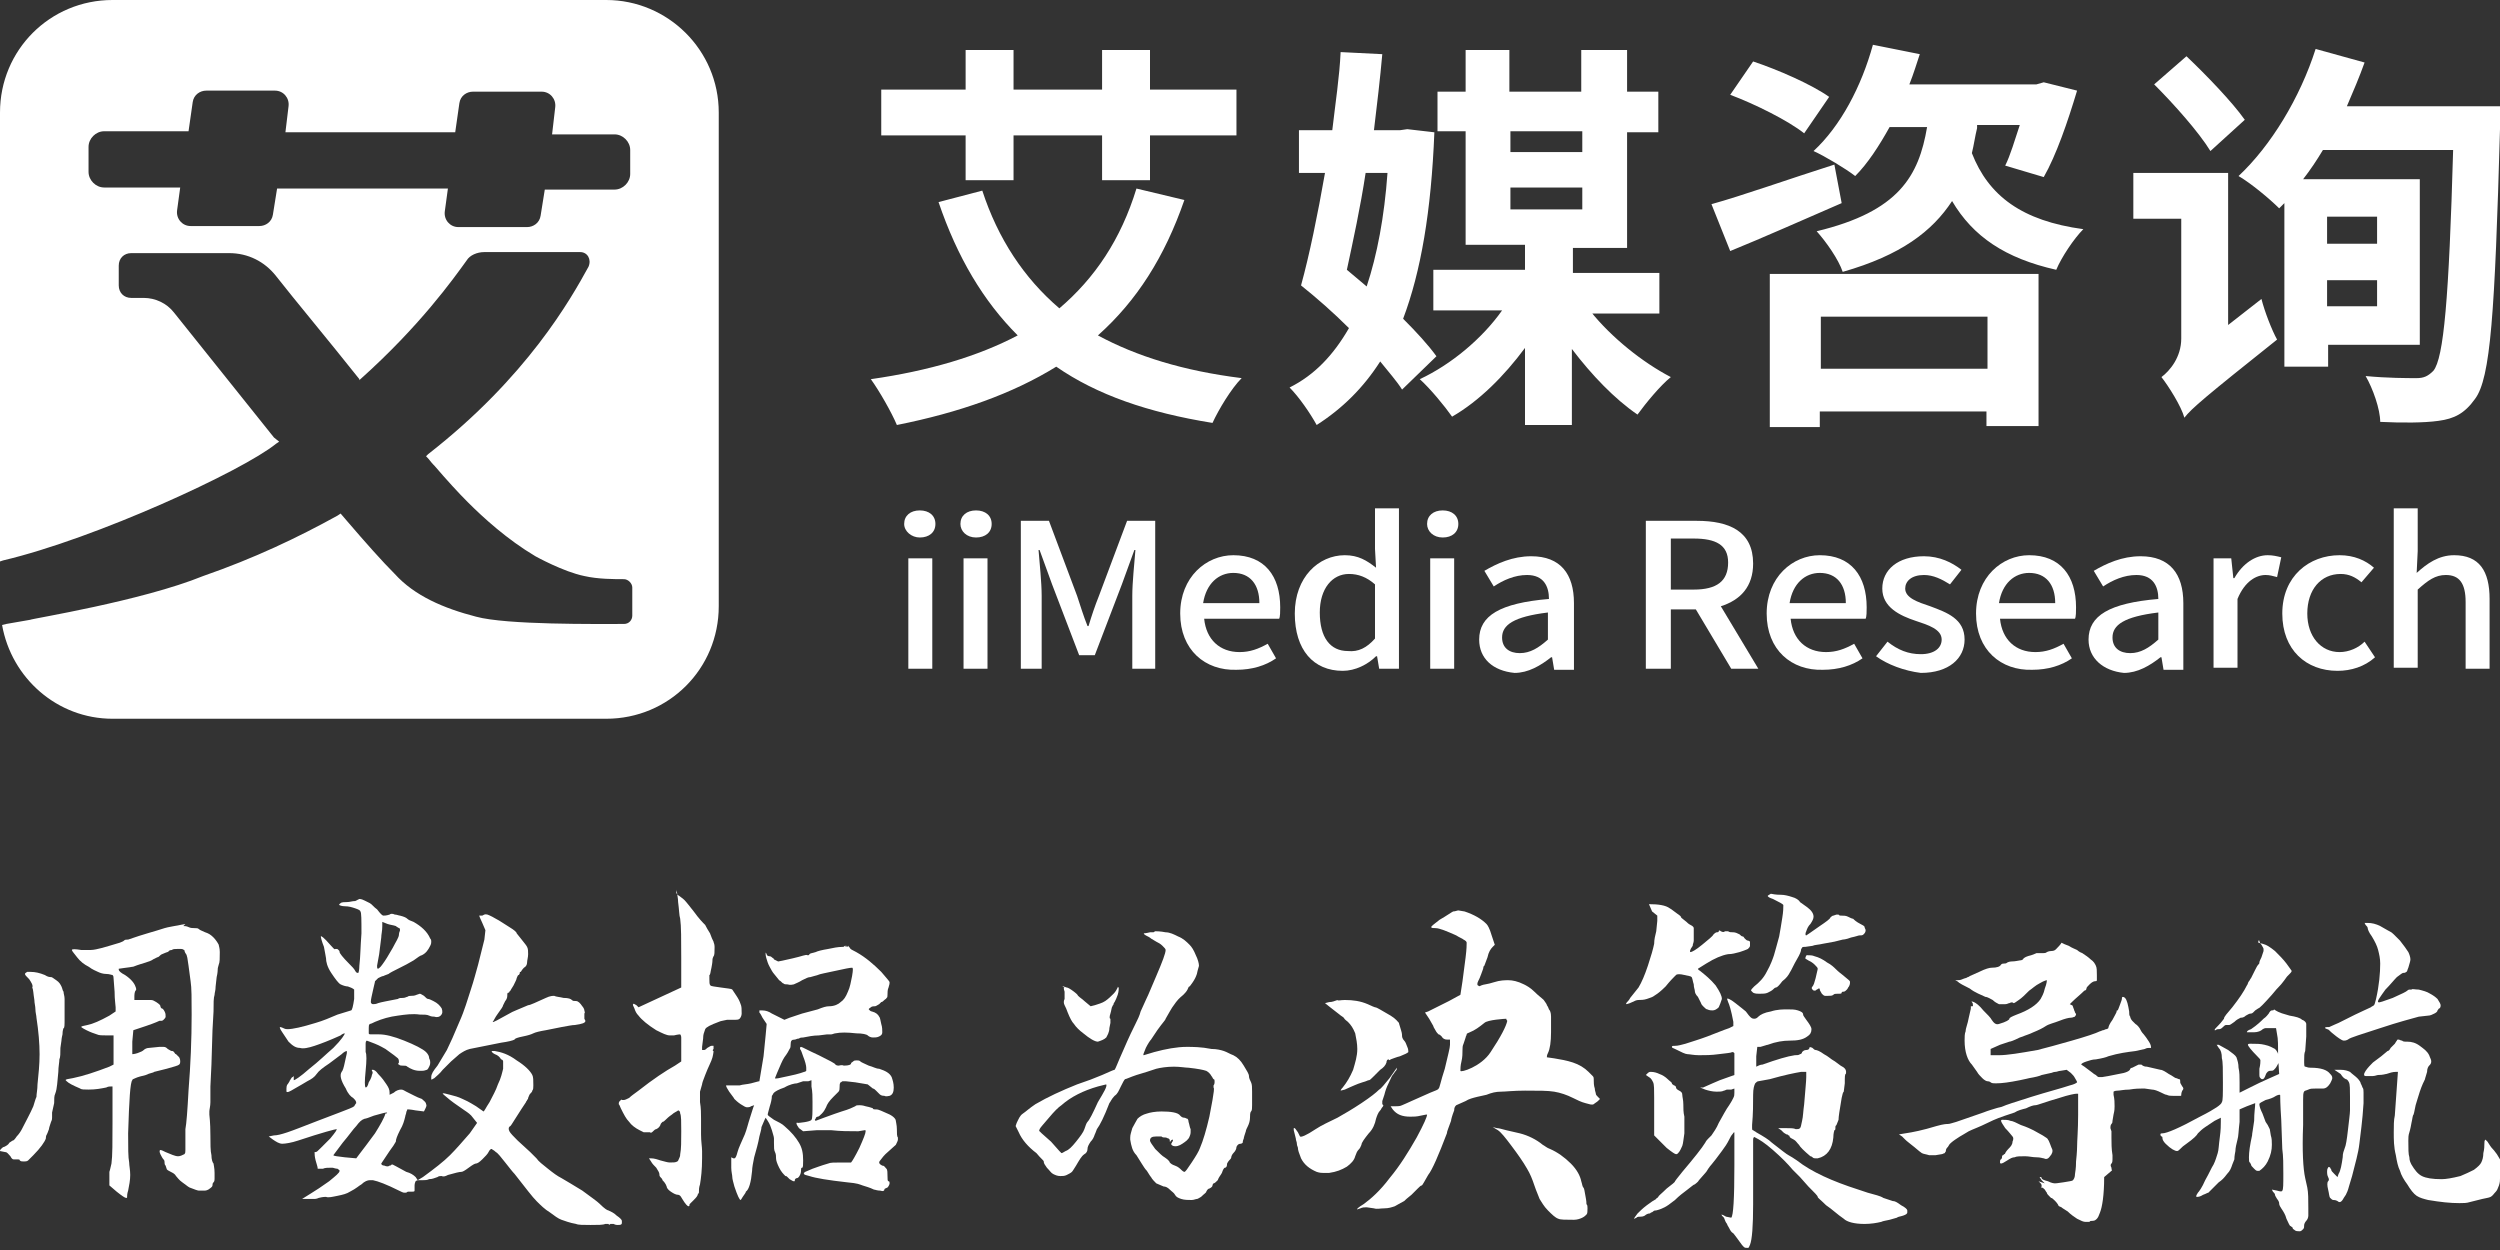 <?xml version="1.0" encoding="utf-8"?>
<!-- Generator: Adobe Illustrator 25.2.0, SVG Export Plug-In . SVG Version: 6.00 Build 0)  -->
<svg version="1.1" id="图层_1" xmlns="http://www.w3.org/2000/svg" xmlns:xlink="http://www.w3.org/1999/xlink" x="0px" y="0px"
	 viewBox="0 0 240 120" style="enable-background:new 0 0 240 120;" xml:space="preserve">
<rect x="0" y="0" width="240" height="120" fill="#333333" stroke="none"/>
<style type="text/css">
	.st0{fill:#FFFFFF;}
	.st1{fill-rule:evenodd;clip-rule:evenodd;fill:#FFFFFF;}
</style>
<g>
	<g>
		<path class="st0" d="M113.7,19.2c-1.9,5.5-4.6,9.7-8.3,13c3.7,2,8.2,3.4,13.8,4.1c-1,1-2.2,3-2.8,4.3c-6.2-1-11.1-2.7-15-5.4
			c-4.2,2.6-9.3,4.4-15.3,5.6c-0.5-1.2-1.7-3.3-2.5-4.4c5.6-0.8,10.3-2.2,14.1-4.2c-3.3-3.3-5.8-7.5-7.6-12.8l4.2-1.1
			c1.5,4.6,4,8.4,7.4,11.3c3.4-2.9,5.9-6.6,7.4-11.5L113.7,19.2z M92.7,13h-8.1V8.6h8.1V4.8h4.6v3.8h8.5V4.8h4.6v3.8h8.3V13h-8.3
			v4.3h-4.6V13h-8.5v4.3h-4.6V13z"/>
		<path class="st0" d="M134.6,37.4c-0.5-0.8-1.3-1.7-2.1-2.7c-1.6,2.5-3.6,4.5-6.1,6.1c-0.6-1.1-1.7-2.7-2.6-3.6
			c2.4-1.2,4.2-3.1,5.7-5.7c-1.5-1.5-3.1-2.9-4.6-4.1c0.8-2.9,1.6-6.8,2.3-10.8h-2.5v-4.1h3.2c0.3-2.6,0.7-5.2,0.8-7.5l4,0.2
			c-0.2,2.3-0.5,4.8-0.8,7.3h2.5l0.7-0.1l2.6,0.3c-0.3,7.6-1.3,13.4-3,17.9c1.3,1.3,2.4,2.5,3.2,3.6L134.6,37.4z M131.1,16.6
			c-0.5,3.3-1.2,6.5-1.8,9.3c0.6,0.5,1.2,1,1.9,1.6c1-3,1.7-6.7,2-10.9H131.1z M152.7,29.9c2,2.5,5,4.9,7.7,6.3
			c-1,0.8-2.4,2.5-3.2,3.6c-2.2-1.5-4.4-3.8-6.3-6.3v7.3h-4.5v-7.4c-2,2.7-4.4,5.1-7,6.6c-0.7-1-2.1-2.7-3.1-3.6
			c3-1.4,6-3.9,7.9-6.6h-6.6v-3.9h8.8v-2.4h-5.7V12.6h-2.7V8.8h2.7v-4h4.2v4h6.9v-4h4.4v4h3v3.9h-3v11.1h-5.2v2.4h8.3v3.9H152.7z
			 M145,12.6v2h6.9v-2H145z M145,20.1h6.9V18H145V20.1z"/>
		<path class="st0" d="M176.8,19.5c-3.7,1.6-7.5,3.3-10.7,4.6l-1.8-4.5c2.9-0.8,7.4-2.4,11.8-3.8L176.8,19.5z M173.2,12.8
			c-1.5-1.2-4.7-2.8-7.1-3.7l2.2-3.2c2.4,0.8,5.6,2.2,7.3,3.4L173.2,12.8z M169.9,26.3h25.8v14.6h-5v-1.4h-16V41h-4.8V26.3z
			 M189.8,12.3c-0.2,0.8-0.3,1.6-0.5,2.4c1.6,4.1,4.8,6.5,10.7,7.3c-0.9,0.9-2.1,2.7-2.6,3.9c-4.9-1.1-8-3.2-10-6.6
			c-1.9,2.9-4.9,5.2-10.5,6.8c-0.4-1.2-1.6-2.9-2.5-3.9c7.9-1.9,9.8-5.3,10.6-10h-3.6c-1,1.8-2.1,3.5-3.3,4.7
			c-0.9-0.7-2.9-1.9-4-2.4c2.6-2.4,4.6-6.2,5.7-10.2l4.5,0.9c-0.3,0.9-0.6,1.9-1,2.9h12.2l0.7-0.2l3.2,0.8c-0.9,3-2,6.2-3.2,8.3
			l-3.7-1.1c0.5-1,0.9-2.4,1.4-3.9H189.8z M174.8,30.4v5h16v-5H174.8z"/>
		<path class="st0" d="M217.1,28.7c0.3,1.2,1,3,1.5,3.9c-6.9,5.5-8.2,6.6-8.9,7.5c-0.3-1.1-1.5-3-2.2-3.9c0.8-0.6,1.9-1.9,1.9-3.7
			V21h-4.6v-4.4h9.1v14.6L217.1,28.7z M212.2,14.5c-1.1-1.8-3.5-4.5-5.4-6.4l3.1-2.7c1.9,1.8,4.4,4.4,5.6,6.1L212.2,14.5z M240,10.2
			c0,0,0,1.6,0,2.2c-0.5,17.7-0.9,23.9-2.4,25.9c-1,1.4-2,1.9-3.5,2.1c-1.4,0.2-3.5,0.2-5.6,0.1c0-1.2-0.7-3.2-1.4-4.4
			c2.1,0.2,4,0.2,4.9,0.2c0.7,0,1.1-0.2,1.6-0.7c1-1.2,1.5-7,1.9-21.2h-12.5c-0.6,1-1.2,1.9-1.9,2.8h11.2v15.9h-8.8v2.1h-4.2V19.5
			l-0.5,0.5c-0.9-0.9-2.7-2.4-3.9-3.1c3.1-2.9,5.9-7.5,7.4-12.2L227,6c-0.5,1.4-1.1,2.8-1.7,4.2H240z M223.4,20.8v2.6h4.8v-2.6
			H223.4z M228.2,29.4v-2.5h-4.8v2.5H228.2z"/>
	</g>
	<g>
		<path class="st0" d="M86.8,50.3c0-0.8,0.6-1.3,1.5-1.3c0.9,0,1.5,0.5,1.5,1.3c0,0.8-0.6,1.3-1.5,1.3C87.5,51.6,86.8,51,86.8,50.3z
			 M87.2,53.6h2.3v10.6h-2.3V53.6z"/>
		<path class="st0" d="M92.2,50.3c0-0.8,0.6-1.3,1.5-1.3c0.9,0,1.5,0.5,1.5,1.3c0,0.8-0.6,1.3-1.5,1.3C92.8,51.6,92.2,51,92.2,50.3z
			 M92.5,53.6h2.3v10.6h-2.3V53.6z"/>
		<path class="st0" d="M98,50h2.7l2.7,7.2c0.3,0.9,0.6,1.9,1,2.9h0.1c0.3-1,0.6-1.9,1-2.9l2.7-7.2h2.7v14.2h-2.2v-7
			c0-1.3,0.2-3.1,0.3-4.4h-0.1l-1.2,3.3l-2.6,6.8h-1.5l-2.6-6.8l-1.2-3.3h-0.1c0.1,1.3,0.3,3.1,0.3,4.4v7H98V50z"/>
		<path class="st0" d="M113.3,58.9c0-3.5,2.5-5.6,5.1-5.6c3,0,4.5,2,4.5,5c0,0.4,0,0.9-0.1,1.1h-7.2c0.2,2,1.5,3.2,3.4,3.2
			c1,0,1.8-0.3,2.7-0.8l0.8,1.4c-1,0.7-2.3,1.1-3.8,1.1C115.7,64.4,113.3,62.4,113.3,58.9z M120.9,57.9c0-1.8-0.9-2.9-2.5-2.9
			c-1.4,0-2.6,1-2.9,2.9H120.9z"/>
		<path class="st0" d="M124.3,58.9c0-3.5,2.3-5.6,4.8-5.6c1.3,0,2.1,0.5,3,1.2l-0.1-1.8v-3.9h2.3v15.4h-1.9l-0.2-1.2h-0.1
			c-0.8,0.8-2,1.4-3.2,1.4C126.1,64.4,124.3,62.4,124.3,58.9z M132,61.3v-5.2c-0.8-0.7-1.6-1-2.5-1c-1.6,0-2.8,1.4-2.8,3.7
			c0,2.4,1,3.7,2.7,3.7C130.4,62.6,131.2,62.2,132,61.3z"/>
		<path class="st0" d="M137,50.3c0-0.8,0.6-1.3,1.5-1.3s1.5,0.5,1.5,1.3c0,0.8-0.6,1.3-1.5,1.3S137,51,137,50.3z M137.3,53.6h2.3
			v10.6h-2.3V53.6z"/>
		<path class="st0" d="M142,61.4c0-2.3,2-3.5,6.7-3.9c0-1.2-0.5-2.3-2.1-2.3c-1.2,0-2.3,0.5-3.2,1.1l-0.9-1.5
			c1.2-0.7,2.7-1.4,4.5-1.4c2.8,0,4.1,1.7,4.1,4.5v6.4h-1.9l-0.2-1.2h-0.1c-1,0.8-2.2,1.5-3.5,1.5C143.3,64.4,142,63.2,142,61.4z
			 M148.6,61.4v-2.6c-3.3,0.4-4.4,1.2-4.4,2.4c0,1,0.7,1.5,1.7,1.5C146.9,62.7,147.7,62.2,148.6,61.4z"/>
		<path class="st0" d="M166.2,64.2l-3.4-5.7h-2.4v5.7H158V50h4.9c3.1,0,5.4,1,5.4,4.1c0,2.2-1.2,3.5-3.1,4.1l3.6,6H166.2z
			 M160.4,56.6h2.2c2.2,0,3.3-0.8,3.3-2.6c0-1.7-1.2-2.3-3.3-2.3h-2.2V56.6z"/>
		<path class="st0" d="M169.6,58.9c0-3.5,2.5-5.6,5.1-5.6c3,0,4.5,2,4.5,5c0,0.4,0,0.9-0.1,1.1h-7.2c0.2,2,1.5,3.2,3.4,3.2
			c1,0,1.8-0.3,2.7-0.8l0.8,1.4c-1,0.7-2.3,1.1-3.8,1.1C172,64.4,169.6,62.4,169.6,58.9z M177.2,57.9c0-1.8-0.9-2.9-2.5-2.9
			c-1.4,0-2.6,1-2.9,2.9H177.2z"/>
		<path class="st0" d="M180.1,63l1.1-1.4c1,0.8,2,1.2,3.2,1.2c1.3,0,2-0.6,2-1.4c0-1-1.3-1.4-2.5-1.8c-1.5-0.5-3.2-1.3-3.2-3.1
			c0-1.8,1.5-3.1,4-3.1c1.5,0,2.7,0.6,3.6,1.3l-1.1,1.4c-0.8-0.5-1.6-0.9-2.5-0.9c-1.2,0-1.8,0.6-1.8,1.3c0,0.9,1.2,1.3,2.4,1.7
			c1.6,0.6,3.3,1.2,3.3,3.2c0,1.8-1.5,3.2-4.2,3.2C182.8,64.4,181.2,63.8,180.1,63z"/>
		<path class="st0" d="M189.7,58.9c0-3.5,2.5-5.6,5.1-5.6c3,0,4.5,2,4.5,5c0,0.4,0,0.9-0.1,1.1H192c0.2,2,1.5,3.2,3.4,3.2
			c1,0,1.8-0.3,2.7-0.8l0.8,1.4c-1,0.7-2.3,1.1-3.8,1.1C192.1,64.4,189.7,62.4,189.7,58.9z M197.3,57.9c0-1.8-0.9-2.9-2.5-2.9
			c-1.4,0-2.6,1-2.9,2.9H197.3z"/>
		<path class="st0" d="M200.5,61.4c0-2.3,2-3.5,6.7-3.9c0-1.2-0.5-2.3-2.1-2.3c-1.2,0-2.3,0.5-3.2,1.1l-0.9-1.5
			c1.2-0.7,2.7-1.4,4.5-1.4c2.8,0,4.1,1.7,4.1,4.5v6.4h-1.9l-0.2-1.2h-0.1c-1,0.8-2.2,1.5-3.5,1.5C201.9,64.4,200.5,63.2,200.5,61.4
			z M207.2,61.4v-2.6c-3.3,0.4-4.4,1.2-4.4,2.4c0,1,0.7,1.5,1.7,1.5C205.5,62.7,206.3,62.2,207.2,61.4z"/>
		<path class="st0" d="M212.3,53.6h1.9l0.2,1.9h0.1c0.8-1.4,2-2.2,3.2-2.2c0.5,0,0.9,0.1,1.3,0.2l-0.4,1.9c-0.4-0.1-0.7-0.2-1.1-0.2
			c-0.9,0-2,0.6-2.7,2.3v6.6h-2.3V53.6z"/>
		<path class="st0" d="M219.1,58.9c0-3.6,2.6-5.6,5.5-5.6c1.4,0,2.5,0.5,3.3,1.2l-1.2,1.4c-0.6-0.5-1.2-0.8-2-0.8
			c-1.9,0-3.2,1.5-3.2,3.8c0,2.2,1.3,3.7,3.1,3.7c0.9,0,1.8-0.4,2.4-1l1,1.5c-1,0.9-2.3,1.3-3.6,1.3
			C221.4,64.4,219.1,62.4,219.1,58.9z"/>
		<path class="st0" d="M229.8,48.8h2.3v4.1l-0.1,2.1c1-0.9,2.1-1.7,3.6-1.7c2.4,0,3.4,1.5,3.4,4.2v6.7h-2.3v-6.4
			c0-1.8-0.6-2.6-1.9-2.6c-1,0-1.7,0.5-2.7,1.4v7.5h-2.3V48.8z"/>
	</g>
	<path class="st1" d="M58.2,0H10.8C4.8,0,0,4.8,0,10.8v43.1l0.3-0.1c8.9-2.1,23-8.6,26.2-11.2l0,0l0.3-0.2L26.3,42
		c-3.9-4.9-7.7-9.6-9.6-12c-0.7-0.9-1.8-1.4-2.9-1.4h-0.1c0,0-0.1,0-0.1,0h-1c-0.7,0-1.2-0.5-1.2-1.2v-1.9c0-0.7,0.5-1.2,1.2-1.2
		l1,0c0,0,0,0,0.1,0h0.1l4,0h0l4.2,0c1.8,0,3.4,0.8,4.5,2.2c1.8,2.3,4.9,6,8,9.9c0,0,0,0,0,0l0,0.1l0.1-0.1
		c5.7-5.1,8.9-9.6,10.2-11.4c0.3-0.5,1-0.8,1.7-0.8h9.2c0.7,0,1.1,0.7,0.8,1.4c-1.7,3.1-5.9,10.6-15.4,18l-0.2,0.2l0.1,0.1
		c0,0,0,0,0,0c0.2,0.2,0.4,0.5,0.6,0.7l0.1,0.1l0,0c1.2,1.4,2.3,2.6,3.2,3.5c1.5,1.5,3.8,3.6,6.5,5.2c0,0,0,0,0,0
		c0,0,2.7,1.5,4.7,1.9c1.3,0.3,2.9,0.3,3.8,0.3c0.4,0,0.8,0.4,0.8,0.8v2.7c0,0.4-0.3,0.8-0.8,0.8c-2.6,0-11.3,0.1-14.2-0.7
		c-3.1-0.8-5.9-2-7.8-4.1c-1.2-1.2-2.8-3-4.6-5.1l-0.6-0.7l-0.3,0.2c-3.8,2.1-8,4.1-12.9,5.8c-5.9,2.4-16.5,4.1-16.6,4.2l-2.3,0.4
		L0.2,60l0,0c0.9,5.1,5.3,9,10.6,9h47.4c6,0,10.8-4.8,10.8-10.8V10.8C69,4.8,64.1,0,58.2,0z M60.5,16.7c0,0.8-0.7,1.5-1.5,1.5h-6.7
		l-0.4,2.5c-0.1,0.7-0.7,1.1-1.3,1.1h-6.6c-0.8,0-1.4-0.7-1.3-1.5l0.3-2.2H26.6l-0.4,2.5c-0.1,0.7-0.7,1.1-1.3,1.1h-6.6
		c-0.8,0-1.4-0.7-1.3-1.5l0.3-2.2H10c-0.8,0-1.5-0.7-1.5-1.5v-2.4c0-0.8,0.7-1.5,1.5-1.5h8.1l0.4-2.8c0.1-0.7,0.7-1.1,1.3-1.1h6.6
		c0.8,0,1.4,0.7,1.3,1.5l-0.3,2.5h16.3l0.4-2.8c0.1-0.7,0.7-1.1,1.3-1.1h6.6c0.8,0,1.4,0.7,1.3,1.5L53,12.9h6c0.8,0,1.5,0.7,1.5,1.5
		V16.7z"/>
</g>
<g>
	<path class="st0" d="M2.9,93.3c0.5,0,0.9,0.1,1.4,0.3c0.3,0.2,0.5,0.2,0.6,0.2c0.1,0,0.2,0.1,0.5,0.3s0.4,0.4,0.5,0.6
		C6,94.9,6,95.1,6.1,95.2c0,0.2,0.1,0.4,0.1,0.7l0,0.9c0,0.1,0,0.4,0,1c0,0.6,0,0.9-0.1,0.9c0,0-0.1,0.2-0.1,0.6
		c-0.1,0.4-0.1,0.6-0.1,0.6l-0.1,0.7c0,0.5,0,0.9-0.1,1.1c0,0.3-0.1,0.7-0.1,1.2c-0.1,0.9-0.1,1.6-0.3,2.1c-0.1,0.2-0.1,0.5-0.1,0.9
		l-0.2,0.9c0,0.1,0,0.3,0,0.5c0,0.1,0,0.2-0.1,0.4c-0.1,0.3-0.2,0.6-0.2,0.7c-0.1,0.3-0.2,0.5-0.2,0.5c0,0-0.1,0.1-0.1,0.4
		c-0.1,0.3-0.5,0.9-1.2,1.6c-0.2,0.2-0.4,0.4-0.5,0.5c-0.1,0.1-0.3,0.1-0.4,0.1c-0.2,0-0.3,0-0.4-0.1c0-0.1-0.1-0.1-0.2-0.1l-0.4,0
		c-0.1,0-0.2-0.1-0.3-0.3c-0.2-0.2-0.3-0.4-0.5-0.4L0,110.5c0-0.1,0-0.1,0.1-0.2c0.1-0.1,0.2-0.2,0.3-0.2c0.2-0.1,0.4-0.2,0.5-0.4
		l0.3-0.2c0.1,0,0.2-0.1,0.4-0.4c0.2-0.2,0.4-0.5,0.5-0.7c0.4-0.8,0.8-1.5,1.1-2.2c0.1-0.3,0.2-0.7,0.3-0.9c0-0.3,0.1-0.7,0.1-1.2
		c0.1-1,0.2-1.9,0.2-2.9c0-1-0.1-2.2-0.3-3.5c0-0.2-0.1-0.5-0.1-0.8c0-0.3-0.1-0.6-0.1-0.9c-0.1-0.6-0.1-1-0.2-1.2
		C3.2,94.6,3,94.3,2.8,94c-0.3-0.3-0.4-0.4-0.4-0.5c0-0.1,0.1-0.1,0.2-0.2C2.6,93.3,2.7,93.3,2.9,93.3z M17.6,88.9
		c0.1,0,0.3,0,0.5,0.1c0.2,0.1,0.4,0.1,0.6,0.1c0.2,0,0.3,0,0.4,0.1c0.1,0.1,0.4,0.2,0.6,0.3c0.3,0.1,0.5,0.2,0.8,0.5
		c0.2,0.2,0.4,0.5,0.5,0.7c0,0.1,0.1,0.3,0.1,0.7c0,0.6,0,1-0.1,1.2c-0.1,0.3-0.1,0.4-0.1,0.5c0,0,0,0.3-0.1,0.7l-0.1,0.9
		c0,0.4-0.1,0.6-0.1,0.8c-0.1,0.3-0.1,0.8-0.1,1.6l-0.1,1.8l-0.1,3.3l-0.1,2.1c0,0.6,0,1.1,0,1.5c0,0.4-0.1,0.7-0.1,0.9
		c0,0.1,0,0.2,0,0.3c0,0.1,0.1,0.7,0.1,2c0,0.8,0,1.5,0.1,1.9c0,0.4,0.1,0.7,0.2,0.8c0,0.1,0.1,0.4,0.1,0.9v0.4c0,0.3,0,0.4-0.1,0.5
		c-0.1,0.1-0.1,0.2-0.1,0.3c0,0.1-0.1,0.2-0.4,0.4c-0.2,0.1-0.3,0.1-0.4,0.1c-0.1,0-0.3,0-0.5,0c-0.1,0-0.4-0.1-0.9-0.3
		c-0.2-0.1-0.4-0.3-0.7-0.5c-0.3-0.2-0.5-0.5-0.6-0.6c-0.1-0.2-0.3-0.3-0.5-0.4c-0.2-0.1-0.4-0.2-0.4-0.3l-0.1-0.3
		c-0.1-0.1-0.1-0.2-0.1-0.3c0-0.1,0-0.2-0.1-0.3c-0.1-0.1-0.2-0.3-0.3-0.5c-0.1-0.2-0.1-0.4,0-0.4c0.1,0,0.3,0.1,0.5,0.2
		c0.5,0.2,0.9,0.4,1.2,0.4c0.2,0,0.4-0.1,0.6-0.2c0.1-0.1,0.1-0.2,0.1-0.4c0-0.2,0-0.4,0-0.7l0-1.3c0.1-0.5,0.2-1.8,0.3-3.7
		c0.2-2.5,0.3-4.9,0.3-7.3c0-1.5,0-2.6-0.1-3.2l-0.2-1.5c-0.1-0.6-0.1-1-0.3-1.2c-0.1-0.2-0.1-0.3-0.1-0.3c-0.1,0-0.1-0.1-0.3-0.1
		c-0.1,0-0.2,0-0.4,0c-0.2,0-0.4,0-0.5,0.1c-0.2,0-0.3,0.1-0.3,0.1c0,0.1-0.2,0.1-0.4,0.2c-0.2,0.1-0.3,0.1-0.4,0.2
		c-0.1,0.1-0.2,0.2-0.3,0.2l-0.4,0.2c-0.1,0.1-0.4,0.2-0.7,0.3c-0.3,0.1-0.7,0.2-1.2,0.4L11.4,93l0,0.1c0,0.1,0.2,0.3,0.6,0.5
		c0.6,0.4,0.9,0.8,1,1.1c0.1,0.2,0.1,0.4,0,0.4c0,0-0.1,0.2-0.1,0.5l0,0.4h0.9c0.3,0,0.6,0,0.7,0c0.2,0,0.3,0.1,0.5,0.2
		c0.3,0.2,0.4,0.3,0.4,0.4c0,0.1,0.1,0.2,0.1,0.2c0.1,0,0.2,0.1,0.3,0.3c0.1,0.2,0.1,0.3,0.1,0.5c0,0.1-0.1,0.2-0.2,0.3
		s-0.2,0.1-0.2,0.1c-0.1,0-0.2,0-0.2,0c0,0-0.4,0.2-1.3,0.5l-1.2,0.4l-0.1,1.1l0,1.2c0,0,0.2,0,0.5-0.1c0.3-0.1,0.5-0.2,0.6-0.3
		c0.1-0.1,0.3-0.2,0.5-0.2l1-0.1l0.4,0c0.2,0,0.3,0.1,0.4,0.2c0.2,0.1,0.3,0.2,0.4,0.2c0,0,0.1,0,0.1,0c0,0,0.1,0.1,0.1,0.1
		c0.1,0.1,0.1,0.2,0.2,0.2c0.1,0.1,0.2,0.2,0.3,0.3c0.1,0.2,0.1,0.3,0.1,0.4c0,0.1,0,0.2-0.1,0.3c-0.1,0.1-0.5,0.2-1.2,0.4l-1.2,0.3
		c-0.1,0.1-0.4,0.1-0.8,0.3c-0.4,0.1-0.8,0.2-1,0.3c-0.2,0.1-0.3,0.1-0.3,0.2c-0.2,0.2-0.3,1.9-0.4,5.1c0,1.4,0,2.3,0.1,2.8
		c0,0.3,0.1,0.7,0.1,1.2c0,0.5-0.1,1-0.2,1.5c-0.1,0.3-0.1,0.5-0.1,0.6c0,0.1,0,0.1-0.1,0.1c-0.1,0-0.4-0.2-0.9-0.6l-0.7-0.6l0-0.6
		c0-0.2,0-0.4,0-0.7c0,0,0.1-0.3,0.2-0.8c0.1-0.7,0.1-2.1,0.1-4c0-2.2,0-3.4,0-3.4c0,0,0,0-0.1,0c-0.2,0-0.3,0-0.5,0.1
		c-0.5,0.1-1,0.2-1.7,0.2c-0.4,0-0.7,0-0.8-0.1c-0.7-0.3-1.1-0.5-1.3-0.7l-0.1-0.1c0-0.1,0.2-0.1,0.7-0.2c1-0.2,2.2-0.6,3.5-1.1
		l0.4-0.2l0-0.9c0-0.3,0-0.8,0-1.4v-0.5l-0.6,0c-0.5,0-0.8,0-1-0.1c-0.3-0.1-0.6-0.2-1-0.4c-0.4-0.2-0.5-0.3-0.5-0.3
		c0-0.1,0.2-0.1,0.6-0.2c0.5-0.1,1.2-0.4,2.1-0.9l0.6-0.4v-0.4c0-0.2-0.1-0.7-0.1-1.5l-0.1-1.3c0-0.1,0-0.2-0.1-0.3
		c-0.1,0-0.3-0.1-0.6-0.1c-0.3,0-0.6-0.1-0.8-0.2c-0.2-0.1-0.5-0.2-0.9-0.5c-0.4-0.2-0.8-0.5-1.1-0.9c-0.3-0.4-0.5-0.6-0.5-0.7
		c0-0.1,0.3-0.1,0.9,0c0.2,0,0.5,0,0.9,0c0.3,0,0.7-0.1,1.1-0.2c0.4-0.1,1-0.3,1.7-0.5c0.2-0.1,0.3-0.1,0.4-0.2
		c0.1-0.1,0.2-0.1,0.4-0.1c1.4-0.5,2.6-0.8,3.5-1.1c0.3-0.1,1-0.2,2-0.4L17.6,88.9z"/>
	<path class="st0" d="M34.5,86.3c0.2,0,0.4,0.1,0.6,0.2c0,0,0.2,0.1,0.4,0.2c0.2,0.1,0.4,0.4,0.7,0.6c0.3,0.4,0.5,0.6,0.6,0.6
		c0.1,0,0.3,0,0.6-0.1c0.1-0.1,0.3-0.1,0.5,0c0.2,0,0.4,0.1,0.5,0.1c0.4,0.1,0.6,0.2,0.7,0.3c0.1,0.1,0.3,0.2,0.6,0.3
		c0.7,0.4,1.3,0.9,1.6,1.6c0.1,0.1,0.1,0.2,0.1,0.3s0,0.2-0.1,0.4c-0.2,0.4-0.4,0.7-0.8,0.9c-0.1,0-0.4,0.2-0.8,0.5
		c-0.5,0.3-0.9,0.5-1.3,0.7c-0.6,0.3-1,0.5-1.1,0.6c-0.3,0.1-0.5,0.2-0.5,0.2c-0.1,0-0.3,0.1-0.5,0.2C36.2,94,36,94.2,36,94.2
		c0,0.1-0.1,0.4-0.2,0.9c-0.1,0.5-0.2,0.8-0.2,1.1c0,0.1,0.1,0.2,0.2,0.2c0.1,0,0.3,0,0.5-0.1c0.3-0.1,0.9-0.2,1.9-0.4
		c0.1-0.1,0.3-0.1,0.5-0.1c0.2,0,0.3-0.1,0.4-0.1c0.1-0.1,0.3-0.1,0.4-0.1c0.1,0,0.3,0,0.5-0.1l0.3-0.1c0.1,0,0.2,0.1,0.4,0.2
		c0.2,0.2,0.3,0.3,0.4,0.3c0.1,0,0.3,0.1,0.5,0.2c0.4,0.2,0.6,0.4,0.8,0.7c0.1,0.3,0.1,0.5-0.1,0.7c-0.1,0.1-0.3,0.2-0.6,0.1
		c-0.1,0-0.3,0-0.5-0.1c-0.2-0.1-0.5-0.1-0.9-0.1c-0.7-0.1-1.4,0-2.1,0.1c-0.8,0.1-1.5,0.3-2.2,0.6c-0.2,0.1-0.4,0.2-0.5,0.2
		c-0.1,0.1-0.1,0.2-0.1,0.4c0,0.3,0,0.5,0,0.5c0,0.1,0.1,0.1,0.3,0.1c0.3,0,0.5,0,0.7,0c0.6,0,1.4,0.2,2.4,0.6
		c1,0.4,1.8,0.8,2.1,1.1c0.2,0.2,0.3,0.4,0.3,0.6c0.1,0.2,0.1,0.3,0.1,0.4s0,0.2-0.1,0.4c-0.1,0.2-0.1,0.2-0.2,0.3
		c-0.1,0-0.2,0.1-0.5,0.1l-0.2,0c-0.5,0-0.9-0.2-1.2-0.4c-0.1-0.1-0.2-0.1-0.5-0.1c-0.1,0-0.2,0-0.3-0.1c-0.1,0-0.1-0.1,0-0.2
		c0-0.1,0-0.3-0.1-0.4s-0.5-0.4-1.2-0.9c-0.2-0.1-0.5-0.3-1-0.5c-0.5-0.2-0.8-0.3-0.8-0.3c-0.1,0.1-0.1,0.2-0.1,0.3l0,0.8
		c0.1,0.2,0.1,0.8,0,1.8c-0.1,1-0.1,1.5,0,1.6c0.1,0,0.2-0.1,0.3-0.5c0.2-0.3,0.3-0.6,0.3-0.7c0.1-0.2,0.1-0.3,0-0.4l0-0.1
		c0,0,0,0,0.1,0c0.1,0,0.3,0.1,0.5,0.4c0.4,0.4,0.6,0.7,0.8,1c0.2,0.3,0.3,0.5,0.3,0.8l0,0.2l0.4-0.2c0.2-0.2,0.5-0.3,0.7-0.3
		c0.2,0,0.3,0.1,0.5,0.2l0.8,0.4c0.2,0.1,0.4,0.2,0.7,0.3c0.2,0.2,0.4,0.3,0.4,0.5c0.1,0.1,0,0.3-0.1,0.5l-0.1,0.2l-0.8-0.1
		c-0.5-0.1-0.8-0.1-0.8-0.1c0,0.1-0.1,0.2-0.1,0.3c0,0.1-0.1,0.3-0.1,0.4c-0.1,0.4-0.2,0.8-0.5,1.3c-0.3,0.6-0.4,0.9-0.4,1.1
		c-0.1,0.2-0.3,0.5-0.6,0.9l-0.4,0.6l-0.2,0.3l-0.2,0.3c0,0.1,0.1,0.2,0.3,0.2c0.2,0.1,0.4,0.1,0.5,0c0.1,0,0.1,0,0.2-0.1
		c0.1,0,0.1,0,0.1,0c0,0,0.4,0.2,1.3,0.7c0.4,0.1,0.7,0.3,0.9,0.5l0.2,0.3l0.5-0.3c1.1-0.8,2-1.5,2.6-2.1c0.6-0.6,1.2-1.3,1.9-2.1
		l0.7-1l-0.4-0.5c-0.2-0.3-0.5-0.5-0.8-0.7c-0.4-0.3-0.9-0.6-1.4-1c-0.5-0.4-0.7-0.6-0.7-0.6c0-0.1,0.3,0,0.7,0.1
		c0.4,0.1,0.8,0.2,1.2,0.4c0.7,0.3,1.1,0.6,1.3,0.7c0.4,0.3,0.6,0.4,0.7,0.5c0.1,0,0.2-0.3,0.6-0.9c0.3-0.6,0.6-1.1,0.8-1.7
		c0.3-0.6,0.4-1.1,0.5-1.5l0-0.4c0-0.1,0-0.2,0-0.3c0-0.1-0.1-0.2-0.2-0.2c-0.1-0.2-0.3-0.4-0.6-0.5c-0.2-0.1-0.3-0.2-0.3-0.3
		c0,0,0.1,0,0.3,0c0.6,0.1,1.3,0.3,2.1,0.9c0.8,0.5,1.3,1,1.5,1.4c0.1,0.2,0.1,0.5,0.1,1c0,0.2,0,0.4-0.1,0.5c0,0.1-0.1,0.2-0.2,0.3
		c-0.1,0.1-0.1,0.2-0.2,0.4c0,0.1,0,0.1-0.1,0.2c0,0.1-0.1,0.1-0.1,0.2c-0.2,0.3-0.6,0.9-1.1,1.7c-0.2,0.3-0.3,0.5-0.4,0.6
		c-0.2,0.1-0.2,0.3-0.1,0.5c0.1,0.2,0.4,0.5,0.8,0.9l1.2,1.1l0.6,0.6c0.2,0.3,0.6,0.6,1.1,1c0.5,0.4,0.9,0.7,1.3,0.9
		c0.5,0.3,1.2,0.7,2,1.2c0.8,0.6,1.4,1,1.7,1.3c0.4,0.4,0.7,0.6,0.8,0.6c0.2,0.1,0.5,0.2,0.8,0.5c0.3,0.2,0.5,0.4,0.5,0.5l0,0.2
		c0,0.2-0.2,0.2-0.4,0.2c-0.1,0-0.2,0-0.4-0.1c-0.1,0-0.2,0-0.3,0c-0.1,0.1-0.1,0.1-0.2,0c-0.1,0-0.3,0-0.3,0
		c-0.2,0.1-0.7,0.1-1.4,0.1c-0.7,0-1.2,0-1.4-0.1c-0.6-0.1-1.1-0.3-1.4-0.4c-0.3-0.1-0.7-0.4-1.1-0.7c-0.5-0.3-0.9-0.7-1.3-1.1
		c-0.4-0.4-1-1.2-2.1-2.6c-0.2-0.2-0.5-0.6-0.9-1.1c-0.4-0.5-0.7-0.9-0.9-1c-0.2-0.2-0.3-0.2-0.4-0.3c-0.1,0-0.2,0.1-0.3,0.3
		c-0.1,0.2-0.3,0.4-0.6,0.7s-0.5,0.4-0.6,0.4c-0.1,0-0.3,0.1-0.7,0.4c-0.4,0.3-0.6,0.4-0.7,0.4c-0.2,0-0.6,0.1-1.3,0.3
		c-0.2,0.1-0.4,0.2-0.6,0.1l0,0c-0.1,0-0.3,0-0.4,0.1c-0.3,0.1-0.5,0.2-0.8,0.2c-0.2,0.1-0.4,0.1-0.6,0.1c0,0-0.2,0-0.4,0
		c-0.2,0-0.3,0.1-0.3,0.1c0,0-0.1,0.2-0.1,0.4c0,0.1,0,0.2,0,0.3c0,0.1,0,0.2,0,0.2l0,0c0,0.1-0.1,0.1-0.2,0.1c-0.1,0-0.2,0-0.3,0
		c0,0-0.1,0-0.1,0s-0.1,0-0.2,0.1c-0.1,0-0.1,0-0.2,0c-0.1,0-0.3-0.1-0.5-0.2c-1.2-0.6-2-0.9-2.5-1l-0.3,0c-0.2,0-0.5,0.1-0.8,0.4
		c-0.2,0.1-0.5,0.4-1.1,0.7c-0.3,0.2-0.7,0.3-1.2,0.4c-0.5,0.1-0.9,0.2-1.1,0.1c-0.1,0-0.3,0-0.7,0.1c-0.2,0.1-0.4,0.1-0.4,0.1
		l-0.6,0c-0.4,0-0.6,0-0.6,0l0.8-0.5c0.5-0.3,1.1-0.7,1.8-1.2c0.6-0.5,1-0.8,1-1c0-0.1-0.1-0.1-0.2-0.2c-0.2,0-0.4-0.1-0.5-0.1
		c-0.4,0-0.7,0-0.9,0.1c-0.3,0-0.5,0-0.5,0c0-0.2-0.1-0.4-0.2-0.8c-0.1-0.4-0.1-0.6-0.1-0.8l0.1,0c0.1,0,0.2-0.1,0.5-0.4
		c0.3-0.3,0.6-0.6,0.9-0.9c0.5-0.6,0.7-0.9,0.6-0.9c-0.1,0-1.3,0.3-3.7,1.1c-0.6,0.2-1.2,0.3-1.5,0.3c-0.3,0-0.6-0.2-0.9-0.4
		l-0.4-0.3l0.5-0.1c0.3,0,0.7-0.1,1.3-0.3c0.6-0.2,1.6-0.6,2.9-1.1l2.1-0.8c0.8-0.3,1.3-0.5,1.4-0.6c0.1-0.2,0.2-0.3,0.2-0.3
		c0-0.2-0.1-0.3-0.3-0.5c-0.2-0.1-0.5-0.4-0.7-0.9c-0.5-0.8-0.6-1.3-0.4-1.6c0.1-0.1,0.2-0.4,0.3-0.9l0.2-0.9l0-0.1c0,0,0,0,0-0.1
		c-0.1,0-0.3,0.1-0.5,0.3l-1.2,0.9c-0.6,0.4-1,0.7-1.2,1c-0.2,0.3-0.5,0.5-0.9,0.7c-0.3,0.2-0.7,0.4-1.2,0.7
		c-0.5,0.3-0.7,0.4-0.8,0.3c0,0,0-0.1,0-0.3c0-0.3,0.1-0.4,0.1-0.4c0,0,0.1-0.1,0.2-0.3c0-0.1,0.1-0.1,0.1-0.2
		c0.1-0.1,0.1-0.2,0.2-0.2c0.1-0.1,0.1-0.1,0.1-0.1c0,0,0,0.1,0,0.1c0,0.2,0,0.3,0,0.3c0.1,0,0.6-0.3,1.5-1.1c0.9-0.7,1.6-1.4,2.3-2
		c0.8-0.8,1.1-1.3,1.1-1.4c-0.1,0-0.3,0.1-0.4,0.2c-1.1,0.5-1.9,0.8-2.5,1c-0.6,0.2-1.1,0.3-1.4,0.2c-0.4,0-0.7-0.2-1.1-0.6
		c-0.2-0.3-0.4-0.6-0.6-0.9c-0.2-0.3-0.3-0.5-0.2-0.5c0,0,0.1,0,0.3,0.1c0.2,0.1,0.3,0.1,0.4,0.1c0.5,0,1.4-0.2,2.7-0.6
		c0.7-0.2,1.4-0.5,2.1-0.8l1.3-0.4c0.1,0,0.2-0.4,0.3-1.1c0-0.5,0-0.8,0-0.9c-0.1-0.1-0.3-0.2-0.6-0.3c-0.2,0-0.5-0.1-0.7-0.2
		c-0.2-0.1-0.5-0.5-0.9-1.1c-0.4-0.6-0.5-1.1-0.5-1.4c0-0.1-0.1-0.5-0.2-1.1c-0.2-0.5-0.3-0.9-0.3-1c0-0.1,0.3,0.1,0.9,0.8
		c0.3,0.3,0.4,0.5,0.5,0.4c0,0,0.1,0,0.1,0c0.1,0,0.1,0,0.2,0.1c0.1,0.1,0.1,0.1,0.1,0.2c0,0.1,0.3,0.5,0.9,1.1
		c0.3,0.3,0.5,0.5,0.6,0.7c0.1,0.2,0.2,0.2,0.3,0.2c0,0,0.1-0.2,0.1-0.7c0.1-0.8,0.1-1.8,0.2-3.1c0-1.3,0-2-0.1-2.1
		c0-0.1-0.2-0.2-0.5-0.3c-0.3-0.1-0.6-0.2-1-0.2c-0.3,0-0.5-0.1-0.5-0.1c-0.1-0.1,0-0.1,0.1-0.2c0.1-0.1,0.4-0.1,0.6-0.1
		c0.3,0,0.5-0.1,0.8-0.1L34.5,86.3z M37.1,106.8c-0.1,0-0.5,0.1-1.2,0.3c-0.5,0.2-0.8,0.3-0.9,0.3c-0.3,0.1-0.5,0.3-0.8,0.7
		c-0.3,0.3-0.7,0.9-1.3,1.6c-0.6,0.8-0.9,1.2-0.9,1.2c0.1,0.1,0.4,0.1,1.1,0.2l1.1,0.1l0.3-0.4c0.4-0.5,0.9-1.2,1.5-2
		c0.5-0.8,0.9-1.5,1-1.9C37.2,106.9,37.2,106.8,37.1,106.8z M37.2,88.7l-0.5-0.2l0,0.4c0,0.5-0.1,0.8-0.1,1.1l-0.2,1.6l-0.2,1.1
		c0,0.2,0,0.3,0.1,0.3c0,0,0.2-0.1,0.4-0.4c0.3-0.4,0.6-0.9,1-1.6c0.3-0.6,0.6-1,0.6-1.3c0-0.2,0.1-0.3,0.1-0.4c0-0.1,0-0.2-0.1-0.2
		c-0.2-0.1-0.3-0.2-0.3-0.2C37.7,88.8,37.5,88.8,37.2,88.7z M46.8,87.8c0,0,0.3,0.1,0.8,0.4c0.4,0.2,0.8,0.5,1.3,0.8
		c0.5,0.3,0.7,0.5,0.7,0.6l0.4,0.5c0.3,0.4,0.5,0.6,0.6,0.8c0.1,0.2,0.1,0.4,0.1,0.7c0,0.3-0.1,0.6-0.1,0.8c0,0.2-0.1,0.4-0.3,0.5
		c-0.2,0.2-0.3,0.4-0.3,0.4c-0.1,0-0.1,0-0.1,0.1c0,0.1-0.1,0.2-0.1,0.2c-0.1,0-0.1,0.1-0.2,0.3c0,0.1-0.1,0.3-0.3,0.7
		c-0.2,0.3-0.3,0.5-0.3,0.5c0,0,0,0-0.1,0.1c0,0.1-0.1,0.1-0.1,0.1c-0.1,0-0.1,0.1-0.1,0.3c0,0.2-0.1,0.4-0.2,0.5l-0.2,0.4
		c0,0.1-0.2,0.4-0.5,0.8c-0.3,0.4-0.4,0.7-0.5,0.8c0,0.1,0.5-0.2,1.6-0.8c0.3-0.2,0.9-0.4,1.8-0.8c0.2,0,0.8-0.3,1.7-0.7
		c0.4-0.2,0.7-0.2,0.8-0.2c0.2,0.1,0.5,0.1,0.9,0.2c0.5,0,0.7,0.1,0.8,0.2c0.1,0.1,0.2,0.1,0.4,0.1c0.2,0,0.4,0.2,0.6,0.5
		c0.1,0.1,0.2,0.3,0.2,0.4c0,0.1,0.1,0.2,0,0.3c0,0.2,0,0.3,0,0.5l0.1,0.2c0,0.2-0.3,0.3-1,0.4c-0.3,0-0.7,0.1-1.3,0.2l-1.5,0.3
		c-0.6,0.1-1,0.2-1.2,0.3c-0.2,0.1-0.5,0.2-1,0.3c-0.5,0.1-0.8,0.2-0.8,0.3c-0.2,0.1-0.6,0.2-1.3,0.3l-3,0.6c-0.4,0.1-0.7,0.3-1,0.5
		l-0.8,0.7l-0.8,0.8c-0.3,0.4-0.6,0.6-0.8,0.8c-0.2,0.1-0.3,0.2-0.3,0.1c0,0,0-0.1,0-0.2c0-0.3,0.2-0.6,0.6-1.1l0.9-1.5
		c0.3-0.6,0.7-1.5,1.2-2.7c0.5-1.1,0.8-2.2,1.1-3.1c0.3-0.9,0.5-1.7,0.7-2.4c0.3-1.2,0.5-2,0.6-2.4l0.1-0.9l-0.3-0.7
		c-0.2-0.4-0.3-0.7-0.3-0.7l0.3,0C46.6,87.7,46.7,87.8,46.8,87.8z"/>
	<path class="st0" d="M65.2,86c0.1,0.1,0.3,0.2,0.5,0.4c0.2,0.2,0.5,0.6,0.9,1.1c0.5,0.7,0.9,1.1,1.1,1.3c0.3,0.6,0.5,0.8,0.5,0.9
		c0.1,0.3,0.2,0.5,0.3,0.7c0,0.1,0.1,0.2,0.1,0.5c0,0.5,0,0.8-0.1,0.9c-0.1,0.2-0.1,0.3-0.1,0.3c0,0.1,0,0.3-0.1,0.8
		c-0.1,0.4-0.1,0.7-0.2,0.7c0,0,0,0.2,0,0.4c0,0.3,0,0.5,0.1,0.6c0.1,0.1,0.4,0.1,1,0.2c0.6,0.1,1,0.1,1.1,0.2l0.4,0.6
		c0.2,0.3,0.3,0.5,0.4,0.8c0.1,0.2,0.1,0.5,0.1,0.9c0,0.2-0.1,0.4-0.2,0.5c-0.1,0.1-0.3,0.1-0.4,0.1c-0.2,0-0.5,0-0.8,0
		c-0.4,0.1-0.6,0.1-0.8,0.2c-0.8,0.3-1.2,0.5-1.3,0.7l-0.1,0.3c0,0-0.1,0.2-0.1,0.6l-0.1,0.8c0,0.2,0,0.3,0,0.3c0,0,0.1,0,0.2,0
		c0.1,0,0.2-0.1,0.3-0.2c0.2-0.1,0.3-0.2,0.4-0.2c0.1,0,0.1,0,0.2,0c0,0.1,0,0.2,0,0.3c-0.1,0.1-0.1,0.2,0,0.2c0,0,0,0.2-0.1,0.6
		s-0.4,0.9-0.7,1.7c-0.2,0.5-0.3,0.8-0.3,0.9l-0.2,0.7c0,0,0,0.1,0,0.3c0,0.3,0,0.5,0,0.7c0.1,0.6,0.1,1.1,0.1,1.6
		c0,0.3,0,0.8,0,1.5c0,0.7,0.1,1.2,0.1,1.6c0,0.1,0,0.4,0,0.7c0,1.1-0.1,1.9-0.2,2.5c-0.1,0.3-0.1,0.5-0.1,0.6c0,0.2,0,0.3-0.1,0.3
		c0,0.2-0.2,0.4-0.4,0.6c-0.2,0.2-0.4,0.4-0.4,0.4c0,0.1,0,0.2-0.1,0.2c-0.1,0-0.3-0.2-0.6-0.7c-0.1-0.2-0.2-0.3-0.2-0.3
		c0,0-0.1-0.1-0.2-0.1c-0.2,0-0.4-0.1-0.7-0.3c-0.3-0.2-0.4-0.4-0.4-0.5c-0.1-0.3-0.3-0.5-0.4-0.6c0-0.1-0.1-0.2-0.2-0.3
		c-0.1-0.1-0.1-0.2-0.1-0.3c0-0.1-0.1-0.3-0.3-0.6c-0.2-0.2-0.4-0.4-0.5-0.6l-0.2-0.3l0.2,0c0.3,0,0.6,0.1,0.9,0.2
		c0.4,0.1,0.7,0.2,0.9,0.2c0.3,0,0.6,0,0.7-0.1c0.1,0,0.1-0.1,0.2-0.3c0.1-0.2,0.1-0.3,0.1-0.4c0.1-0.5,0.1-1.2,0.1-2.2
		c0-0.9,0-1.5-0.1-1.7c0-0.2-0.1-0.3-0.2-0.3c-0.1,0.1-0.4,0.2-0.6,0.4c-0.3,0.2-0.5,0.4-0.6,0.5c-0.1,0.1-0.2,0.2-0.3,0.2
		c-0.1,0.1-0.2,0.2-0.2,0.3c-0.1,0.2-0.2,0.3-0.4,0.4c-0.1,0-0.2,0.1-0.3,0.2c-0.1,0.1-0.2,0.2-0.3,0.1l-0.4,0c0,0-0.1,0-0.2,0
		c0,0-0.2-0.1-0.4-0.2c-0.4-0.2-0.8-0.5-1-0.8c-0.3-0.3-0.5-0.7-0.8-1.3c-0.1-0.2-0.1-0.3-0.2-0.4c0-0.1,0-0.2,0.1-0.3
		c0.1-0.1,0.2-0.2,0.2-0.1c0,0,0.1,0,0.2,0c0.1,0,0.3-0.1,0.5-0.2c0.2-0.2,0.5-0.4,0.9-0.7c1.4-1.1,2.6-1.9,3.5-2.4l0.6-0.4v-1.3
		c0-0.5,0-0.8,0-1c0-0.2-0.1-0.3-0.1-0.3c0,0-0.2,0-0.6,0.1c-0.1,0-0.2,0-0.4,0c-0.3,0-0.7-0.2-1.3-0.5c-0.8-0.5-1.4-1-1.7-1.4
		c-0.2-0.2-0.3-0.4-0.4-0.7c-0.1-0.2-0.2-0.4-0.1-0.4c0-0.1,0.1,0,0.3,0.1l0.2,0.2l4.1-1.9v-2.8c0-1.8,0-3.1-0.1-3.8
		c-0.1-0.3-0.1-0.9-0.2-1.6c0-0.4-0.1-0.7-0.1-0.9c-0.1-0.2-0.1-0.3-0.1-0.3C64.9,85.8,65,85.9,65.2,86z M81,90.9
		c0-0.1,0.1-0.1,0.2-0.1c0.2,0,0.3,0.1,0.4,0.2c0,0.1,0.2,0.2,0.6,0.4c0.9,0.5,1.7,1.2,2.4,1.9c0.5,0.6,0.8,0.9,0.8,1
		c0,0.1,0,0.2-0.1,0.5c-0.1,0.2-0.1,0.5-0.1,0.7c0,0.1,0,0.3-0.1,0.3c0,0.1-0.1,0.1-0.2,0.2c-0.1,0.1-0.2,0.2-0.3,0.2
		c0,0-0.1,0.1-0.2,0.2c-0.2,0.1-0.3,0.2-0.4,0.2c-0.1,0-0.3,0-0.4,0.1c-0.1,0.1-0.2,0.1-0.2,0.2c0,0,0.1,0.1,0.1,0.1
		c0,0,0.1,0.1,0.2,0.1c0.4,0.1,0.6,0.3,0.7,0.5c0.1,0.1,0.1,0.3,0.2,0.7c0.1,0.3,0.1,0.6,0.1,0.8c0,0.2-0.1,0.3-0.3,0.4
		c-0.2,0.1-0.4,0.1-0.6,0.1c-0.2,0-0.4-0.1-0.5-0.2c-0.1-0.1-0.5-0.2-1.1-0.2c-0.9-0.1-1.5-0.1-2,0c-0.1,0-0.3,0.1-0.4,0.1
		c-0.2,0-0.3,0-0.4,0l-0.8,0.1c-0.5,0-1,0.1-1.5,0.2c-0.1,0-0.3,0-0.4,0.1c-0.2,0-0.3,0.1-0.4,0.1c-0.3,0-0.4,0.1-0.4,0.5
		c0,0.1,0,0.3-0.1,0.4c-0.1,0.2-0.2,0.4-0.5,0.8c-0.2,0.3-0.4,0.8-0.7,1.5l-0.2,0.5c0,0.1,0.4,0,1.3-0.2c1-0.2,1.5-0.4,1.5-0.4
		c0.1,0,0.2-0.1,0.2-0.1c0,0,0-0.1,0-0.3c0-0.2-0.1-0.6-0.3-1.1c-0.1-0.3-0.2-0.6-0.3-0.7c0-0.1,0-0.2,0.1-0.2
		c0.1,0,0.6,0.3,1.7,0.8c1,0.5,1.6,0.8,1.6,0.9c0,0,0.1,0.1,0.3,0.1c0.1,0,0.3-0.1,0.5,0c0.5,0,0.7-0.1,0.7-0.2
		c0-0.1,0.1-0.1,0.2-0.2c0.1-0.1,0.2-0.1,0.3-0.1l0.1,0c0.1,0,0.2,0,0.3,0.1c0.1,0.1,0.4,0.2,0.8,0.4c0.4,0.1,0.7,0.3,1,0.3
		c0.6,0.2,1,0.4,1.2,0.8c0.1,0.3,0.2,0.6,0.2,1c0,0.4-0.1,0.7-0.4,0.8c-0.1,0-0.3,0.1-0.5,0c-0.3,0-0.4-0.1-0.5-0.2
		c-0.1-0.1-0.2-0.2-0.3-0.3c-0.1-0.1-0.2-0.2-0.3-0.2l-0.5-0.4l-1.2-0.2l-0.9-0.1c-0.1,0-0.2,0-0.3,0c-0.1,0-0.1,0.1-0.2,0.1
		c-0.1,0.1-0.1,0.3-0.1,0.5c0,0.1,0,0.3-0.1,0.4c-0.1,0.1-0.3,0.3-0.5,0.5c-0.4,0.4-0.6,0.7-0.7,1c-0.1,0.2-0.2,0.4-0.4,0.6
		c-0.2,0.2-0.3,0.3-0.4,0.3c-0.1,0-0.2,0.1-0.2,0.2c-0.1,0.1-0.1,0.1,0,0.2c0.3-0.1,0.5-0.2,0.8-0.3c0.8-0.3,1.4-0.5,1.7-0.6
		c0.7-0.2,1.1-0.4,1.3-0.5c0.1-0.1,0.2-0.1,0.4-0.1c0.1,0,0.3,0,0.6,0.1c0.5,0.1,0.7,0.2,0.7,0.2c0,0.1,0.1,0.1,0.3,0.1
		c0.3,0,0.6,0.2,1.1,0.4s0.8,0.5,0.8,0.7c0,0.1,0.1,0.4,0.1,0.8c0,0.4,0,0.7,0.1,0.8c0,0.1,0,0.1,0,0.2c0,0.1-0.1,0.3-0.2,0.5
		l-1,0.9c-0.3,0.3-0.4,0.5-0.5,0.6c-0.1,0.1-0.1,0.2-0.1,0.2c0,0.1,0.1,0.2,0.3,0.3c0.2,0,0.2,0.1,0.4,0.3c0.1,0.1,0.1,0.4,0.1,0.7
		c0,0.3,0,0.5,0.1,0.5s0.1,0.1,0.1,0.2c0,0.1-0.1,0.3-0.2,0.4c-0.2,0.1-0.3,0.1-0.3,0.2c0,0.1-0.1,0.2-0.4,0.1
		c-0.3,0-0.5-0.1-0.6-0.1c-0.4-0.2-0.8-0.3-1.1-0.4c-0.3-0.1-0.4-0.2-1.5-0.3c-1.8-0.2-3-0.4-3.6-0.6c-0.3-0.1-0.5-0.1-0.5-0.2
		c-0.1-0.1,0-0.1,0.1-0.2l0.7-0.3c0.3-0.1,0.8-0.3,1.5-0.5c0.2-0.1,0.6-0.1,1.2-0.1c0.6,0,0.9,0,1,0c0.1-0.1,0.4-0.6,0.8-1.4
		c0.4-0.9,0.6-1.4,0.6-1.6c0-0.1,0-0.1-0.1-0.1l-0.6,0.1c-0.9,0-1.7,0-2.6-0.1l-1.4,0l-1.3,0.1l-0.4-0.3c-0.3-0.4-0.3-0.6-0.1-0.5
		c0.1,0,1.2-0.1,1.3-0.3c0.1-0.1,0.1-0.7,0.1-1.7c0-0.5,0-1-0.1-1.5l0-0.6l-0.3,0.1c-0.1,0-0.2,0-0.3,0c-0.1,0-0.2,0-0.2,0l-0.6,0.2
		c-0.2,0-0.7,0.1-1.2,0.4c-0.6,0.2-0.9,0.4-1,0.5c-0.1,0.1-0.1,0.2-0.2,0.3c0,0.3-0.1,0.7-0.2,1c-0.1,0.4-0.2,0.7-0.2,0.8
		c0,0.1,0.2,0.2,0.6,0.5c0.4,0.2,0.8,0.4,1,0.6c0.7,0.6,1.1,1.1,1.4,1.6c0.3,0.5,0.4,1,0.4,1.7c0,0.4,0,0.7-0.1,0.7
		c-0.1,0-0.1,0.1-0.1,0.2c0,0.1,0,0.3-0.1,0.5c-0.1,0.2-0.2,0.3-0.3,0.3c-0.1,0-0.2,0.1-0.2,0.2c0,0.1,0,0.1-0.1,0.1
		c-0.1,0-0.2-0.1-0.4-0.2c-0.1-0.1-0.1-0.1-0.2-0.2c-0.1-0.1-0.1-0.1-0.2-0.1c-0.2-0.2-0.4-0.4-0.6-0.8c-0.2-0.4-0.3-0.7-0.3-0.9
		c0-0.2,0-0.4-0.1-0.6c-0.1-0.2-0.1-0.4-0.1-0.9c0-0.1,0-0.2,0-0.4c0-0.2-0.1-0.4-0.2-0.8c-0.1-0.3-0.2-0.6-0.4-0.9l-0.2-0.3
		l-0.1,0.2l-0.3,0.7c0,0.2-0.1,0.5-0.2,0.9c-0.1,0.6-0.3,1.3-0.5,2c-0.1,0.5-0.2,1-0.2,1.3c-0.1,1.1-0.3,1.8-0.6,2
		c0,0.1-0.1,0.2-0.3,0.5c-0.1,0.2-0.2,0.3-0.2,0.3c-0.1,0-0.3-0.4-0.6-1.3c-0.1-0.4-0.2-0.7-0.2-0.9c0-0.2-0.1-0.5-0.1-0.9l0-1
		l0.2,0.1c0,0,0.1,0,0.1,0c0.1,0,0.2-0.2,0.3-0.6s0.4-1,0.7-1.7c0.2-0.5,0.3-1,0.5-1.6c0.2-0.6,0.3-1,0.4-1.2l-0.3,0.1
		c-0.1,0.1-0.3,0.1-0.4,0.1c-0.1,0-0.3-0.1-0.6-0.3c-0.3-0.2-0.5-0.4-0.6-0.5c-0.1-0.2-0.3-0.4-0.5-0.7c-0.2-0.3-0.3-0.5-0.3-0.6
		l0.5,0c0.3,0,0.6,0,0.8,0c0.3-0.1,0.7-0.1,1.1-0.2c0.4-0.1,0.7-0.2,0.8-0.2l0.2-1.2l0.2-1.2l0.2-2l0.1-1.1l-0.4-0.6
		c-0.1-0.2-0.2-0.4-0.3-0.5c0-0.1,0-0.2,0-0.2c0,0,0.1,0,0.3,0c0.3,0,0.6,0.1,0.9,0.3l0.8,0.4l0.4,0.2l0.5-0.2l1.2-0.4l1.5-0.4
		c0.5-0.2,0.8-0.3,1.1-0.3c0.5,0,0.9-0.2,1.1-0.4c0.3-0.2,0.5-0.5,0.7-1c0.2-0.4,0.3-1,0.4-1.5c0.1-0.6,0.1-0.8,0-0.8
		c-0.2,0-0.7,0.1-1.6,0.3c-0.9,0.2-1.5,0.3-1.7,0.4l-0.7,0.2c-0.2,0-0.4,0.1-0.8,0.3c-0.3,0.2-0.6,0.3-0.8,0.4c-0.1,0-0.3,0.1-0.6,0
		c-0.2,0-0.3,0-0.4-0.1c-0.1,0-0.2-0.2-0.4-0.3c-0.3-0.4-0.6-0.7-0.7-0.9c-0.1-0.2-0.3-0.5-0.4-0.8c-0.1-0.3-0.2-0.6-0.2-0.8
		c0-0.2,0-0.2,0.1,0c0,0.1,0.1,0.2,0.3,0.2c0,0,0.1,0,0.2,0.1c0.1,0.1,0.2,0.1,0.2,0.2l0.4,0.2c0.1,0,0.5-0.1,1.4-0.3
		s1.3-0.4,1.4-0.3c0,0,0.1,0,0.1,0c0,0,0.1,0,0.1-0.1c0.1-0.1,0.3-0.1,0.6-0.2c0.2-0.1,0.6-0.2,1.2-0.3c0.5-0.1,0.9-0.2,1.4-0.2
		c0.4,0,0.6,0,0.6-0.1L81,90.9z"/>
	<path class="st0" d="M110.9,89.4c0.1,0,0.5,0,1,0.1c0.4,0,0.8,0.2,1.2,0.4c0.5,0.2,0.8,0.5,1.1,0.8c0.2,0.2,0.4,0.5,0.6,1
		c0.2,0.4,0.3,0.8,0.3,1c0,0.1-0.1,0.3-0.2,0.8c-0.1,0.3-0.2,0.5-0.4,0.8c-0.2,0.3-0.3,0.4-0.3,0.4c-0.1,0-0.1,0.1-0.2,0.3
		c-0.1,0.2-0.3,0.4-0.4,0.5c-0.1,0.1-0.4,0.3-0.7,0.7c-0.3,0.4-0.5,0.7-0.6,0.9l-0.4,0.7c0,0.1-0.3,0.4-0.8,1.1
		c-0.2,0.3-0.4,0.6-0.6,0.9c-0.1,0.1-0.3,0.4-0.5,0.8c-0.2,0.5-0.3,0.7-0.2,0.7l1-0.3c1.1-0.3,2.2-0.5,3.1-0.5c0.6,0,1.4,0,2.4,0.2
		c0.5,0,0.9,0.1,1.2,0.2c0.3,0.1,0.6,0.3,0.9,0.4c0.4,0.2,0.7,0.5,1,1s0.5,0.8,0.5,1c0,0.2,0.1,0.4,0.2,0.6c0.1,0.2,0.1,0.5,0.1,0.9
		c0,0.6,0,1,0,1.3c0,0.3,0,0.5-0.1,0.6c-0.1,0.1-0.1,0.4-0.1,0.6c0,0.3-0.1,0.6-0.2,0.8c-0.1,0.2-0.2,0.4-0.2,0.5
		c-0.1,0.3-0.2,0.6-0.2,0.7c-0.1,0.2-0.1,0.4-0.1,0.4c0,0-0.1,0.1-0.2,0.1c-0.2,0-0.3,0.1-0.4,0.3c0,0.2-0.1,0.4-0.3,0.6
		c-0.1,0.1-0.2,0.3-0.2,0.4c0,0.1-0.1,0.2-0.2,0.3c-0.1,0.1-0.2,0.3-0.2,0.3c0,0.3-0.1,0.4-0.2,0.4c-0.1,0-0.2,0.2-0.3,0.5
		c-0.1,0.2-0.3,0.4-0.4,0.7c-0.2,0.2-0.3,0.3-0.4,0.3c0,0-0.1,0.1-0.1,0.2c0,0.1-0.1,0.2-0.3,0.3c-0.1,0-0.2,0.1-0.3,0.3
		c0,0.1-0.2,0.2-0.5,0.5c-0.2,0.1-0.3,0.2-0.4,0.2c-0.1,0-0.3,0.1-0.5,0.1c-0.3,0-0.7,0-1-0.1c-0.3-0.1-0.5-0.2-0.6-0.4
		c-0.1-0.2-0.3-0.3-0.5-0.5c-0.2-0.2-0.4-0.3-0.6-0.3c-0.2-0.1-0.5-0.2-0.7-0.3c-0.2-0.2-0.4-0.4-0.5-0.6c-0.1-0.1-0.2-0.3-0.4-0.6
		c-0.2-0.2-0.3-0.4-0.5-0.7l-0.5-0.8c-0.4-0.4-0.5-0.9-0.6-1.5l0-0.2c0-0.3,0.1-0.5,0.2-0.9c0.2-0.4,0.4-0.7,0.5-0.9
		c0.2-0.2,0.5-0.4,0.9-0.5c0.3-0.1,0.8-0.2,1.4-0.2c0.9,0,1.6,0.1,1.8,0.4c0.1,0.1,0.2,0.2,0.4,0.2c0.1,0,0.2,0.1,0.3,0.1
		c0,0,0.1,0.1,0.1,0.3c0.1,0.3,0.1,0.5,0.2,0.7c0,0.1,0,0.2,0,0.3c0,0,0,0.2-0.1,0.4c-0.1,0.3-0.4,0.5-0.7,0.7
		c-0.3,0.2-0.6,0.3-0.9,0.2c-0.2-0.1-0.2-0.2-0.1-0.3c0-0.1,0.1-0.1,0.1-0.2c0-0.1,0-0.1,0-0.1s-0.1,0-0.2,0.1
		c0,0.1-0.1,0.1-0.1,0.1c0,0,0,0,0-0.1c0-0.1,0-0.1-0.1-0.2c-0.1,0-0.2-0.1-0.3-0.1c-0.2,0-0.3,0-0.4-0.1c-0.1,0-0.3,0-0.5,0
		c-0.4,0-0.6,0.1-0.6,0.4c0,0.1,0.2,0.4,0.5,0.8c0.4,0.4,0.7,0.7,0.9,0.8c0.3,0.2,0.5,0.4,0.5,0.5c0.1,0.1,0.2,0.2,0.5,0.3
		c0.3,0.1,0.5,0.3,0.6,0.4c0.2,0.2,0.3,0.2,0.3,0.2c0.1,0,0.3-0.3,0.7-0.9c0.4-0.6,0.7-1.1,0.8-1.4c0.3-0.7,0.6-1.7,0.9-3l0.3-1.6
		c0.1-0.7,0.2-1.1,0.1-1.2c0-0.1,0-0.1,0-0.2c0,0,0.1-0.1,0.1-0.3c0-0.2,0-0.3-0.1-0.3c-0.1-0.1-0.1-0.2-0.2-0.3
		c-0.1-0.2-0.3-0.4-0.5-0.5c-0.3-0.1-0.8-0.2-1.7-0.3c-0.3,0-0.8-0.1-1.4-0.1c-0.7,0-1.3,0.1-1.7,0.2c-0.6,0.2-1.2,0.4-1.9,0.6
		c-0.6,0.2-1,0.4-1.1,0.4c-0.1,0.1-0.2,0.3-0.4,0.7c-0.2,0.4-0.3,0.7-0.6,0.9c-0.3,0.3-0.4,0.6-0.5,0.7c-0.5,1.3-0.9,2.1-1.2,2.5
		c-0.1,0.3-0.2,0.5-0.2,0.5c-0.1,0.3-0.2,0.5-0.4,0.7c-0.2,0.3-0.3,0.5-0.3,0.7c0,0.2-0.1,0.4-0.3,0.5c-0.3,0.2-0.5,0.6-0.8,1.1
		c-0.2,0.3-0.3,0.5-0.4,0.6c-0.1,0.1-0.3,0.2-0.5,0.3c-0.2,0.1-0.4,0.1-0.6,0.1c-0.3,0-0.5-0.1-0.7-0.2c-0.2-0.1-0.3-0.3-0.6-0.6
		c-0.2-0.3-0.3-0.4-0.3-0.6c0-0.1-0.3-0.3-0.7-0.8c-0.8-0.6-1.4-1.3-1.7-2l-0.3-0.6l0.1-0.3c0.2-0.4,0.3-0.7,0.6-0.9
		s0.6-0.5,1.2-0.9c1.2-0.7,2.5-1.3,4-1.9c0.9-0.3,1.7-0.6,2.4-0.9c0.7-0.3,1.1-0.5,1.2-0.5c0.1-0.1,0.3-0.7,0.8-1.8
		c0.6-1.4,1-2.2,1.2-2.6c0.2-0.4,0.4-0.8,0.5-1.2L110,96c0.3-0.6,0.6-1.4,1-2.3c0.6-1.4,0.9-2.2,0.9-2.5c0-0.1-0.1-0.2-0.3-0.4
		c-0.2-0.2-0.4-0.3-0.6-0.4l-0.5-0.3c-0.1-0.1-0.3-0.2-0.5-0.3c-0.2-0.1-0.2-0.2-0.2-0.2c0,0,0.2,0,0.6-0.1c0.1,0,0.2,0,0.3,0
		c0.1,0,0.2-0.1,0.2-0.1C110.7,89.5,110.8,89.4,110.9,89.4z M106.2,104.1l-0.8,0.2c-1.4,0.4-2.6,1-3.5,1.8c-0.3,0.2-0.7,0.6-1.2,1.2
		c-0.5,0.6-0.8,0.9-0.9,1.1c0,0.1-0.1,0.2,0,0.2c0,0,0.1,0.1,0.2,0.2l0.9,0.8l0.8,0.9l0.2,0.2c0.1,0,0.2-0.1,0.4-0.2
		c0.3-0.1,0.6-0.4,1-0.9s0.7-0.9,0.8-1.2c0.1-0.3,0.2-0.6,0.3-0.7c0.2-0.2,0.5-0.8,1-1.9C106,104.8,106.3,104.3,106.2,104.1
		L106.2,104.1z M102.1,94.7l0.3,0.1c0.1,0,0.3,0.1,0.7,0.4c0.1,0.1,0.3,0.2,0.4,0.4c0.2,0.2,0.4,0.3,0.6,0.5l0.6,0.5l0.4-0.1
		c0.3-0.1,0.7-0.2,1-0.4s0.6-0.5,0.8-0.7c0.2-0.2,0.3-0.4,0.4-0.6c0-0.1,0-0.1,0-0.1c0,0,0,0.1,0.1,0.1c0,0.1,0,0.4-0.1,0.7
		c-0.1,0.3-0.2,0.5-0.3,0.7c0,0-0.1,0.1-0.1,0.2c0,0.1-0.1,0.1-0.1,0.2c-0.1,0.1-0.1,0.4-0.2,0.7c-0.1,0.3-0.1,0.5,0,0.5
		c0,0.1,0,0.3,0,0.4l-0.1,0.5c0,0.4-0.2,0.7-0.3,0.9c-0.2,0.2-0.5,0.3-0.8,0.4c-0.3,0-0.8-0.3-1.4-0.8c-0.4-0.3-0.7-0.6-0.9-0.9
		c-0.2-0.2-0.4-0.6-0.6-1.1c-0.1-0.3-0.2-0.5-0.3-0.7c-0.1-0.2-0.1-0.4,0-0.6l0-0.2c0-0.3,0-0.4,0-0.5c-0.1-0.3-0.1-0.4,0-0.4
		C101.9,94.7,102,94.7,102.1,94.7z"/>
	<path class="st0" d="M134.1,102.5c0,0.1,0,0.2-0.1,0.3c-0.1,0.1-0.2,0.3-0.3,0.4c-0.1,0.1-0.2,0.4-0.4,0.8
		c-0.2,0.4-0.3,0.7-0.4,1.1l-0.2,0.6c0,0.1,0,0.2,0,0.3l0.1,0.1c0,0,0,0.1-0.1,0.2c-0.1,0.1-0.1,0.2-0.2,0.3
		c-0.2,0.2-0.3,0.5-0.4,0.8c-0.1,0.5-0.3,1-0.7,1.4c-0.4,0.5-0.7,0.9-0.7,1.1c-0.1,0.2-0.1,0.3-0.3,0.5c-0.1,0.1-0.2,0.3-0.3,0.6
		c-0.1,0.4-0.4,0.7-0.8,1c-0.5,0.3-1,0.5-1.7,0.6c-0.2,0-0.4,0-0.6,0c-0.1,0-0.3,0-0.6-0.1c-0.7-0.3-1.2-0.7-1.5-1.3
		c-0.2-0.5-0.3-0.8-0.3-1c0-0.1-0.1-0.2-0.1-0.4c0-0.2-0.1-0.3-0.1-0.5l-0.2-0.8c0-0.1,0-0.1,0-0.2c0,0,0,0,0.1,0
		c0,0,0.1,0.1,0.3,0.4c0.1,0.2,0.2,0.4,0.2,0.4c0.1,0.1,0.6-0.1,1.5-0.7c0.6-0.4,1.3-0.7,2.1-1.1c0.7-0.4,1.4-0.8,2.3-1.4
		c0.9-0.6,1.4-1,1.7-1.3c0.2-0.1,0.5-0.5,1-1.1L134.1,102.5z M129.1,96c0.8,0,1.5,0.1,2.2,0.4c0.4,0.2,0.7,0.3,0.7,0.3
		c0.2,0,0.6,0.3,1.5,0.8c0.5,0.3,0.7,0.6,0.8,0.7c0,0.1,0.1,0.3,0.2,0.7c0.1,0.3,0.1,0.5,0.1,0.6c0,0.1,0.1,0.3,0.2,0.4
		c0.1,0.1,0.2,0.3,0.3,0.6c0.1,0.2,0.1,0.4,0.1,0.5c-0.1,0.1-0.3,0.2-0.8,0.4c-0.4,0.1-0.6,0.2-0.9,0.3c-0.1,0.1-0.1,0.1-0.2,0
		c-0.1,0-0.2,0.1-0.2,0.3c-0.1,0.3-0.3,0.5-0.6,0.7c-0.4,0.4-0.6,0.6-0.7,0.7c-0.2,0.2-0.3,0.3-0.4,0.3c-0.1,0-0.2,0.1-0.6,0.2
		c-0.3,0.1-0.6,0.2-0.8,0.3c-0.2,0.1-0.5,0.2-0.9,0.4l-0.4,0.1c0,0,0-0.1,0.2-0.3c0.4-0.5,0.7-1,1-1.7c0.2-0.7,0.4-1.3,0.4-2
		c0-0.5-0.1-1-0.2-1.5c-0.2-0.5-0.4-0.8-0.7-1.1c-0.1-0.1-0.3-0.2-0.4-0.4c-0.1-0.1-0.3-0.2-0.4-0.3l-0.9-0.7l-0.5-0.4l0.4-0.1
		c0.3,0,0.5-0.1,0.8-0.2C128.4,96.1,128.7,96,129.1,96z M140,87.4l0.6,0.1c0.9,0.3,1.6,0.7,2.1,1.2c0.1,0.1,0.3,0.4,0.5,1.1l0.3,0.9
		l-0.2,0.2c-0.2,0.2-0.4,0.5-0.5,1l-0.3,0.8c-0.1,0.1-0.1,0.1-0.1,0.2c0,0.1-0.1,0.3-0.2,0.6c-0.1,0.3-0.2,0.5-0.3,0.7
		c-0.1,0.2-0.1,0.4,0,0.4c0.1,0.1,0.1,0.1,0.3,0c0.2-0.1,0.6-0.1,1.2-0.3s1.1-0.2,1.4-0.2c0.4,0,0.9,0.1,1.5,0.4
		c0.2,0.1,0.6,0.3,1,0.7c0.4,0.4,0.7,0.6,0.9,0.8c0.2,0.3,0.3,0.4,0.3,0.5c0,0,0.1,0.1,0.2,0.4c0.1,0.1,0.2,0.3,0.2,0.7
		c0,0.3,0,0.8,0,1.5c0,0.9-0.1,1.6-0.3,2c-0.1,0.2-0.1,0.3-0.1,0.4l0.7,0.1c0.6,0.1,1.2,0.2,1.8,0.4c0.6,0.2,1.1,0.5,1.5,0.9
		c0.2,0.2,0.3,0.3,0.4,0.4c0.1,0.1,0.1,0.2,0.1,0.3v0.1c0,0.2,0,0.5,0.1,0.8c0,0.2,0.1,0.4,0.1,0.5c0,0.1,0.1,0.2,0.2,0.3l0.2,0.2
		l-0.2,0.2c-0.1,0.1-0.3,0.2-0.4,0.3c-0.2,0.1-0.4,0-0.8-0.1c-0.4-0.1-0.8-0.3-1.2-0.5c-0.6-0.3-1.2-0.5-1.8-0.6
		c-0.6-0.1-1.5-0.1-2.8-0.1c-1.1,0-1.9,0.1-2.3,0.1c-0.5,0-0.9,0.1-1.4,0.3l-0.9,0.2c-0.4,0.1-0.8,0.2-1.1,0.4l-0.9,0.4
		c-0.1,0.1-0.2,0.2-0.2,0.5c-0.2,0.5-0.3,0.9-0.3,1c-0.2,0.6-0.4,1-0.4,1.2c-0.8,2.1-1.4,3.5-1.8,4l-0.4,0.7
		c-0.1,0.2-0.2,0.3-0.2,0.3c-0.1,0-0.2,0.1-0.4,0.3c-0.2,0.2-0.4,0.4-0.6,0.6c-0.1,0.1-0.4,0.3-0.7,0.6c-0.4,0.2-0.7,0.4-0.9,0.5
		c-0.3,0.1-0.6,0.2-1,0.2c-0.4,0-0.7,0.1-1,0l-0.7-0.1c-0.2,0-0.4,0-0.6,0.1l-0.3,0.1c-0.1,0,0.1-0.2,0.6-0.5
		c0.7-0.5,1.6-1.3,2.5-2.5c1-1.2,1.8-2.5,2.6-3.9c0.7-1.3,1-2,1-2.2c0,0,0,0-0.1,0l-0.5,0.1c-0.4,0.1-0.7,0.1-1,0.1
		c-0.8,0-1.3-0.2-1.7-0.7l-0.2-0.3l0.5,0c0.2,0,0.4,0,0.6-0.1c0.2-0.1,0.5-0.2,0.9-0.4l1.8-0.8c0.5-0.2,0.8-0.3,0.8-0.4
		c0.1,0,0.2-0.7,0.6-1.9c0.3-1.3,0.5-2,0.5-2.3v-0.5l-0.3,0c-0.2,0-0.4-0.1-0.5-0.3c-0.1-0.1-0.2-0.2-0.3-0.2
		c-0.1-0.1-0.2-0.2-0.3-0.4c-0.1-0.2-0.2-0.3-0.2-0.4l-0.4-0.7l-0.4-0.6l0.3-0.1l0.6-0.3l1.4-0.7l1.1-0.6l0.2-1.3
		c0.1-0.8,0.2-1.5,0.3-2.3c0.1-0.8,0.1-1.2,0.1-1.4c0-0.1-0.1-0.2-0.3-0.3c-0.1-0.1-0.4-0.2-0.7-0.4c-0.9-0.4-1.6-0.7-2-0.7
		c-0.2,0-0.4,0-0.4-0.1c0-0.1,0.3-0.3,0.8-0.7c0.7-0.4,1.1-0.7,1.3-0.8C139.7,87.5,139.9,87.4,140,87.4z M144.6,97.8
		c-0.1,0-1.8,0.1-2.1,0.4c-0.5,0.4-0.9,0.7-1.4,0.9c-0.2,0.1-0.3,0.1-0.3,0.2c0,0.1-0.1,0.2-0.1,0.3l-0.2,0.6
		c-0.1,0.2-0.1,0.4-0.1,0.6c0,0.3,0,0.7-0.1,1.1c-0.1,0.4-0.1,0.7-0.1,0.9c0,0.2,2-0.4,2.9-1.8c1-1.5,1.5-2.5,1.6-3
		C144.6,97.9,144.6,97.8,144.6,97.8z M143.3,108.2l0.4,0.1c0.2,0,0.5,0.1,0.9,0.2c0.4,0.1,0.9,0.2,1.3,0.3c0.8,0.2,1.6,0.6,2.2,1.1
		c0.2,0.1,0.4,0.3,0.7,0.4c0.7,0.3,1.4,0.8,2,1.4c0.6,0.6,0.9,1.2,1,1.7c0.1,0.3,0.1,0.5,0.2,0.6c0.1,0.1,0.1,0.3,0.2,0.8
		c0.1,0.5,0.1,0.7,0.1,0.8c0.1,0.1,0.1,0.2,0.1,0.4c0,0.3,0,0.5-0.1,0.6c-0.1,0.1-0.2,0.2-0.4,0.3c-0.2,0.1-0.5,0.2-0.8,0.2
		c-0.8,0-1.3,0-1.5-0.1c-0.3-0.1-0.6-0.4-1-0.8c-0.4-0.4-0.6-0.8-0.8-1.1c-0.1-0.3-0.3-0.7-0.5-1.3c-0.2-0.6-0.4-1.1-0.7-1.6
		c-0.4-0.7-0.9-1.4-1.5-2.2c-0.6-0.8-1-1.3-1.3-1.5L143.3,108.2z"/>
	<path class="st0" d="M158.3,86.8L158.3,86.8c0.9,0,1.6,0.1,2,0.4c0.2,0.1,0.4,0.3,0.7,0.5c0.3,0.2,0.4,0.3,0.4,0.4l0.5,0.4
		c0.1,0.1,0.2,0.2,0.4,0.3c0.2,0.1,0.3,0.2,0.3,0.3c0,0.1,0,0.2,0,0.4c0,0.3,0,0.6,0,0.8c0,0.2-0.1,0.3-0.1,0.5
		c-0.3,0.4-0.3,0.6-0.2,0.6c0.1,0,0.5-0.2,1.1-0.7c0.6-0.5,1-0.8,1.1-1c0.2-0.2,0.3-0.2,0.3-0.2c0.1,0,0.2,0,0.2-0.1
		c0-0.1,0.1-0.1,0.2,0c0.2,0.1,0.3,0.1,0.4,0c0.1,0,0.2,0,0.3,0c0.1,0.1,0.3,0.1,0.5,0.1c0.2,0,0.4,0.1,0.6,0.2
		c0.1,0.1,0.2,0.2,0.3,0.2c0.1,0,0.1,0.1,0.2,0.2c0.1,0.1,0.2,0.2,0.3,0.2c0.1,0,0.2,0.1,0.2,0.1c0,0,0,0.1,0,0.2v0.2
		c0,0.1-0.1,0.2-0.2,0.3c-0.2,0.1-0.5,0.2-0.8,0.3c-0.4,0.1-0.7,0.2-1.1,0.2c-0.6,0.1-1.3,0.4-2.1,0.9l-0.8,0.5c0,0,0,0.1,0.2,0.2
		c0.5,0.4,1,0.8,1.5,1.4c0.4,0.6,0.6,1,0.6,1.3c-0.1,0.3-0.2,0.6-0.3,0.8c-0.2,0.2-0.4,0.3-0.6,0.3c-0.1,0-0.3,0-0.5-0.1
		c-0.1,0-0.2-0.1-0.4-0.3c-0.2-0.2-0.2-0.3-0.2-0.3c0,0-0.1-0.2-0.3-0.6c-0.2-0.2-0.3-0.4-0.3-0.6c0-0.1-0.1-0.3-0.1-0.6
		c-0.1-0.3-0.1-0.5-0.2-0.7c-0.1-0.1-0.3-0.1-0.7-0.2c-0.4-0.1-0.7-0.1-0.8,0c-0.1,0.1-0.2,0.2-0.2,0.2c-0.1,0.1-0.4,0.4-0.8,0.9
		c-0.5,0.5-0.8,0.7-0.8,0.7l-0.3,0.2c-0.1,0.1-0.4,0.2-0.7,0.3c-0.3,0.1-0.6,0.1-0.8,0.1c-0.2,0-0.4,0.1-0.6,0.2
		c-0.4,0.2-0.6,0.2-0.6,0.2c0,0,0-0.1,0.1-0.2c0.1-0.1,0.2-0.2,0.3-0.4c0.5-0.6,0.7-0.9,0.8-1c0.3-0.5,0.6-1.2,0.9-2.1
		c0.3-0.9,0.5-1.6,0.6-2.1c0-0.4,0.1-0.8,0.2-1.2l0.1-1l0-0.5l-0.5-0.4L158.3,86.8z M165.8,95.9c0-0.1,0.3,0,0.8,0.4
		c0.5,0.4,0.9,0.7,1,0.8c0.1,0.1,0.2,0.3,0.4,0.5c0.1,0.1,0.2,0.2,0.4,0.2s0.3-0.1,0.4-0.2c0.2-0.2,0.6-0.4,1.2-0.5
		c0.6-0.2,1.2-0.2,1.6-0.2c0.4,0,0.7,0,1,0.1c0.3,0.1,0.5,0.2,0.5,0.4c0,0.1,0.1,0.2,0.3,0.5c0.3,0.4,0.5,0.7,0.5,0.9
		c0,0.3-0.1,0.5-0.4,0.7c-0.4,0.3-0.9,0.4-1.7,0.4c-0.6,0-1.3,0.1-2.1,0.4c-0.1,0-0.3,0.1-0.7,0.2l-0.3,0l-0.1,0.9
		c0,0.2,0,0.4,0,0.6c0,0.2,0,0.3,0,0.4c0.2-0.1,0.4-0.2,0.6-0.2c1.4-0.5,2.4-0.8,3.1-0.9c0.2,0,0.4,0,0.5-0.1c0.1,0,0.2-0.1,0.2-0.2
		c0.1-0.1,0.2-0.2,0.4-0.2s0.3-0.1,0.3-0.2c0-0.1,0.1-0.1,0.3,0c0.1,0.1,0.2,0.2,0.3,0.2c0.1,0,0.4,0.1,0.8,0.4
		c0.4,0.2,0.7,0.5,0.9,0.6c0.2,0.1,0.4,0.3,0.7,0.5c0.4,0.2,0.6,0.4,0.5,0.8c-0.1,0-0.1,0.3-0.1,0.9l-0.1,0.8
		c-0.1,0.1-0.1,0.2-0.2,0.6c-0.2,1.2-0.3,1.8-0.3,2.1l-0.2,0.5c-0.1,0.1-0.1,0.1-0.1,0.2c0,0.2,0,0.3-0.1,0.3c0,0-0.1,0.3-0.1,0.7
		c-0.1,1.1-0.6,1.8-1.5,2l-0.2,0c-0.1,0-0.2,0-0.3-0.1c-0.1-0.1-0.2-0.1-0.2-0.1c-0.6-0.5-1-0.9-1.1-1.1c-0.2-0.2-0.3-0.4-0.5-0.5
		c-0.2-0.1-0.4-0.2-0.4-0.3c0,0,0-0.1-0.1-0.1c-0.1-0.1-0.1-0.1-0.2-0.1c-0.2-0.1-0.3-0.2-0.3-0.2c0,0-0.1-0.1-0.2-0.2l-0.3-0.2
		l0.7,0c0.5,0,0.8,0,1,0.1c0.2,0,0.3,0,0.4-0.1c0.1-0.1,0.1-0.3,0.2-0.7c0.1-0.4,0.1-0.9,0.2-1.6c0.1-1.3,0.2-2.2,0.2-2.6v-0.5
		l-0.5,0c-0.6,0.1-1.6,0.3-3,0.7l-1.1,0.2c-0.1,0-0.2,0.1-0.3,0.2c-0.1,0.2-0.2,0.5-0.2,1.1c0,0.9,0,1.8-0.1,2.9c0,0.1,0,0.2,0,0.3
		c0,0.1,0,0.2,0.1,0.2c0.1,0.1,0.2,0.1,0.3,0.2c0.7,0.4,1.2,0.7,1.5,1c0.9,0.7,1.4,1.1,1.6,1.2c0.2,0.1,0.5,0.3,0.8,0.5
		c1.4,1.1,3.4,2,5.9,2.8l0.9,0.3c0.7,0.2,1.2,0.3,1.5,0.5l0.9,0.3c0.2,0,0.4,0.1,0.8,0.4c0.4,0.2,0.6,0.4,0.6,0.5c0,0,0,0.1,0,0.2
		c0,0.1-0.1,0.2-0.4,0.3c-0.3,0.1-0.5,0.1-0.6,0.2l-0.7,0.2c-0.4,0.1-0.6,0.1-0.8,0.2c-0.4,0.1-1,0.2-1.6,0.2c-1,0-1.7-0.2-2-0.5
		c-0.6-0.4-1.1-0.9-1.7-1.3c-0.5-0.5-0.8-0.7-0.8-0.8c0-0.1-0.3-0.4-0.9-1l-0.8-0.9l-0.7-0.7c-0.5-0.6-1.1-1.2-1.9-1.9
		c-0.8-0.7-1.3-1-1.7-1.2c-0.1-0.1-0.2,0-0.2,0.2c0,0.1,0,0.2,0,0.4c0,0.2,0,0.6,0,1.2l0,4.6c0,2.1-0.1,3.4-0.3,3.9
		c-0.1,0.2-0.1,0.3-0.2,0.3c-0.2,0-0.3,0-0.4-0.1c-0.1-0.1-0.2-0.2-0.4-0.5c-0.3-0.4-0.5-0.7-0.6-0.8c-0.2-0.1-0.3-0.3-0.4-0.5
		c-0.1-0.2-0.2-0.3-0.2-0.4c-0.1-0.1-0.2-0.3-0.3-0.6c-0.1-0.1-0.1-0.1-0.2-0.2c0-0.1-0.1-0.1-0.1-0.1c0.2,0,0.3,0.1,0.5,0.2
		l0.5,0.1c0.2-0.2,0.3-1.8,0.3-5c0-2.1,0-3.2,0-3.2c-0.1,0-0.1,0.1-0.2,0.2c-0.1,0.1-0.2,0.3-0.3,0.5c-0.2,0.4-0.4,0.7-0.7,1.1
		l-0.3,0.4l-0.3,0.4l-0.4,0.5c0,0-0.2,0.2-0.5,0.7l-0.7,0.8c-0.1,0.2-0.3,0.3-0.4,0.4c-0.1,0-0.3,0.2-0.7,0.5
		c-0.4,0.3-0.8,0.6-1.2,1c-0.5,0.4-0.8,0.6-1,0.7c-0.2,0.1-0.4,0.2-0.8,0.3c-0.1,0-0.2,0-0.3,0.1s-0.2,0.1-0.2,0.1
		c-0.1,0.1-0.1,0.1-0.2,0.1c-0.1,0-0.3,0.1-0.4,0.2c-0.2,0.1-0.3,0.1-0.4,0.1c-0.2,0-0.3,0-0.4,0.1l-0.2,0.1c-0.1,0,0.1-0.2,0.3-0.5
		c0.2-0.2,0.5-0.5,0.9-0.8c0.4-0.3,0.7-0.5,0.9-0.6c0-0.1,0.1-0.1,0.1-0.1c0,0,0.1-0.1,0.1-0.1c0-0.1,0.3-0.3,0.8-0.8
		c0.5-0.4,0.8-0.6,0.8-0.7c0,0,0.2-0.3,0.7-0.9c1.1-1.3,1.9-2.3,2.2-2.8c0.1-0.2,0.2-0.3,0.3-0.4c0.1-0.1,0.2-0.2,0.3-0.3
		c0.2-0.3,0.5-0.7,0.7-1.2c0.4-0.7,0.7-1.3,1-1.7c0.2-0.3,0.3-0.5,0.4-0.7c0.1-0.2,0.1-0.3,0.1-0.5v-0.4l-0.3,0.1
		c-0.1,0-0.3,0-0.4,0c-0.1,0-0.2,0.1-0.3,0.1c-0.2,0.1-0.4,0.1-0.7,0.1c-0.4,0-0.8-0.1-1.1-0.2l-0.5-0.2l0.3,0l0.9-0.4l0.7-0.3
		l1.4-0.5v-1c0-0.3,0-0.5,0-0.7c0-0.2,0-0.3,0-0.4c-0.1-0.1-0.1-0.1-0.2-0.1c-0.2,0.1-0.6,0.1-1.3,0.2c-0.7,0.1-1.3,0.1-1.9,0.1
		c-0.5,0-0.9-0.1-1.1-0.1c-0.2,0-0.6-0.2-1.2-0.5c-0.2-0.1-0.3-0.1-0.3-0.2c0-0.1,0.1-0.1,0.3-0.1c0.3,0,0.6-0.1,1-0.2
		c0.6-0.2,1.3-0.4,2.1-0.7c0.8-0.3,1.5-0.6,2.1-0.8l0.4-0.2l0-0.4c-0.2-1.1-0.4-1.7-0.5-1.9L165.8,95.9z M158.5,102.9
		c0.3,0,0.6,0.1,0.8,0.2c0.3,0.1,0.6,0.3,0.8,0.5s0.4,0.3,0.4,0.4c0,0.1,0.1,0.1,0.2,0.2c0.1,0,0.2,0.1,0.2,0.2
		c0,0.1,0.1,0.2,0.3,0.3c0.2,0.1,0.3,0.2,0.3,0.4s0.1,0.5,0.1,0.9c0,0.4,0,0.8,0.1,1.2v1.6c-0.1,0.6-0.1,0.9-0.2,1.2
		c-0.1,0.2-0.2,0.5-0.4,0.7c-0.1,0.1-0.1,0.1-0.2,0.1c-0.1,0-0.4-0.2-0.9-0.6l-0.9-0.9l-0.3-0.3l0-2.4v-1.2c0-0.8,0-1.3-0.1-1.5
		c-0.1-0.2-0.2-0.4-0.4-0.5l-0.3-0.2C158.3,102.9,158.3,102.9,158.5,102.9z M171,85.9c0.3,0,0.7,0.1,1,0.2c0.4,0.1,0.7,0.3,0.8,0.5
		l0.7,0.5c0.4,0.3,0.6,0.6,0.6,0.9c0,0.2-0.1,0.4-0.3,0.7c-0.2,0.2-0.3,0.4-0.4,0.7c-0.1,0.2-0.1,0.4,0,0.4l0.3-0.2l1-0.7
		c0.6-0.4,1-0.7,1-0.8c0.1-0.1,0.2-0.2,0.3-0.2l0.3-0.1c0.1,0,0.2,0,0.2,0c0.1,0.1,0.1,0.1,0.3,0.1c0.2,0,0.4,0,0.6,0.1
		c0.2,0.1,0.4,0.2,0.5,0.2c0.1,0.1,0.3,0.3,0.7,0.5c0.2,0.1,0.4,0.2,0.4,0.3s0.1,0.2,0.1,0.3c0,0.2-0.1,0.3-0.2,0.4
		c-0.1,0.1-0.2,0.1-0.4,0.1c-0.1,0-0.3,0.1-0.8,0.2c-0.5,0.2-0.8,0.2-0.8,0.2l-0.8,0.2l-1.1,0.2c-0.4,0.1-0.8,0.1-1,0.2l-0.7,0.1
		h-0.1c-0.1,0-0.2,0-0.2,0.1c-0.1,0.1-0.1,0.1-0.1,0.2c0,0.1-0.1,0.4-0.4,0.9c-0.3,0.5-0.5,1-0.7,1.3c-0.1,0.2-0.3,0.5-0.7,0.8
		c-0.3,0.4-0.5,0.6-0.6,0.6c-0.1,0-0.2,0.1-0.3,0.2c-0.1,0.1-0.3,0.2-0.5,0.3c-0.2,0.1-0.5,0.1-0.8,0.1c-0.2,0-0.4,0-0.6-0.1
		c-0.1-0.1-0.2-0.2-0.2-0.2c0-0.1,0.1-0.2,0.3-0.4c0.5-0.4,0.9-0.8,1.2-1.4c0.4-0.7,0.6-1.3,0.7-1.6c0.1-0.4,0.3-1,0.5-1.8
		c0.1-0.6,0.2-1.1,0.3-1.8c0.1-0.6,0.1-1,0.1-1.2c0-0.1-0.4-0.3-1-0.6c-0.3-0.1-0.5-0.2-0.5-0.3c0,0,0.1-0.1,0.3-0.2
		C170.5,85.9,170.8,85.9,171,85.9z M173.5,91.7c0.2,0,0.5,0,0.7,0.1c0.4,0.1,0.8,0.3,1.2,0.6c0.4,0.2,0.7,0.5,0.8,0.6
		c0.1,0.1,0.3,0.3,0.7,0.6l0.6,0.5c0.1,0.1,0.1,0.1,0.1,0.2c0,0.1,0,0.2-0.1,0.4c-0.1,0.1-0.1,0.2-0.2,0.3c-0.1,0.1-0.2,0.2-0.3,0.2
		c-0.1,0-0.2,0-0.2,0.1c0,0.1-0.1,0.1-0.4,0.1c-0.2,0-0.3,0-0.4,0.1c-0.1,0.1-0.3,0.1-0.5,0.1c-0.1,0-0.2,0-0.3,0s-0.2-0.1-0.3-0.2
		c-0.1-0.2-0.2-0.3-0.2-0.4s0-0.1-0.1-0.1c-0.1,0-0.1,0.1-0.2,0.1c-0.1,0.1-0.1,0.1-0.2,0.1c-0.1,0-0.1,0-0.2-0.1
		c-0.1-0.1-0.1-0.2,0-0.3c0.1-0.1,0.2-0.4,0.3-0.8c0.1-0.5,0.2-0.8,0.2-0.9c0-0.1-0.1-0.2-0.3-0.4c-0.2-0.2-0.4-0.3-0.6-0.4
		c-0.2-0.1-0.3-0.2-0.3-0.2C173.4,91.7,173.4,91.7,173.5,91.7z"/>
	<path class="st0" d="M197.9,90.5c0.2,0.1,0.4,0.2,0.7,0.3c0.3,0.2,0.6,0.3,0.8,0.4c0,0,0.2,0.2,0.5,0.3c0.3,0.2,0.6,0.4,0.8,0.6
		c0.3,0.2,0.4,0.4,0.5,0.6c0.1,0.2,0.1,0.5,0.1,0.9c0,0.3,0,0.4,0,0.5c0,0.1-0.1,0.1-0.2,0.1c-0.1,0-0.3,0.1-0.5,0.3
		c-0.2,0.2-0.3,0.3-0.3,0.4c0,0.1-0.1,0.2-0.2,0.2c-0.4,0.4-0.8,0.7-1.2,1.1l-0.2,0.2l0.2,0.1c0.1,0,0.1,0.2,0.2,0.4
		c0,0.1,0.1,0.2,0.1,0.3c0,0,0.1,0.1,0.1,0.2c0,0.1-0.1,0.1-0.1,0.2c-0.1,0-0.2,0.1-0.4,0.1c-0.2,0-0.6,0.1-1.1,0.3
		c-0.5,0.2-1,0.3-1.3,0.5c-0.3,0.2-0.7,0.4-1.2,0.6c-0.4,0.2-0.8,0.3-1,0.4l-0.3,0.1c-0.6,0.3-0.9,0.4-1,0.4l-0.9,0.3l-0.9,0.4
		l0,0.3v0.3h0.8c0.8,0,2-0.2,3.7-0.5c0.8-0.2,1.9-0.5,3.3-0.9c1.4-0.4,2.3-0.7,2.7-0.9c0.1,0,0.2-0.1,0.3-0.1c0.1,0,0.2-0.1,0.3-0.1
		c0.1,0,0.2-0.1,0.2-0.1c0-0.1,0.1-0.4,0.4-0.8c0.2-0.4,0.4-0.7,0.4-0.8c0-0.1,0-0.1,0.1-0.1c0,0,0.1-0.2,0.2-0.5
		c0.1-0.3,0.2-0.5,0.2-0.6c0-0.1,0-0.2,0.1-0.2c0,0,0.1,0,0.2,0.1c0.2,0.2,0.3,0.7,0.4,1.3c0,0.2,0,0.4,0.1,0.5
		c0,0.1,0.1,0.3,0.2,0.4l0.3,0.3c0,0,0.2,0.1,0.4,0.4c0.1,0.2,0.2,0.4,0.4,0.6c0.1,0.1,0.3,0.4,0.5,0.7c0.2,0.3,0.2,0.5,0.2,0.6
		l-0.2,0c-0.1,0-0.2,0-0.4,0.1l-0.9,0.2c-0.8,0.1-1.6,0.2-2.6,0.5c-0.2,0.1-0.6,0.2-1.2,0.3c-0.3,0-0.6,0.1-0.9,0.2
		c-0.3,0.1-0.5,0.2-0.5,0.3l0.3,0.2l0.8,0.6c0,0,0.1,0.1,0.3,0.2c0.1,0.1,0.2,0.2,0.3,0.2c0.1,0,0.2,0,0.3,0l0.6-0.1l1-0.2
		c0.7-0.1,1.1-0.3,1.1-0.5c0,0,0.1-0.1,0.2-0.1l0.6-0.3c0,0,0.1,0,0.2,0s0.1,0,0.2,0.1c0.2,0.1,0.3,0.1,0.4,0.1l1.3,0.3
		c0.2,0,0.5,0.2,0.8,0.4c0.4,0.2,0.6,0.4,0.7,0.4c0.1,0,0.2,0.1,0.3,0.1c0.1,0,0.1,0.1,0.1,0.2v0.1c0,0.1,0.1,0.2,0.2,0.4
		c0.1,0.1,0.1,0.2,0.1,0.2c0,0,0,0.1-0.1,0.2c-0.1,0.2-0.1,0.4-0.1,0.4c0,0.1,0,0.1-0.1,0.1c-0.1,0-0.3,0-0.7,0
		c-0.2,0-0.4,0-0.6-0.1c-0.1,0-0.3-0.1-0.5-0.2c-0.4-0.2-0.7-0.3-0.9-0.3l-0.7-0.1c0,0-0.1,0-0.3,0c-0.2,0-0.6,0-1.2,0.1
		c-0.5,0-0.9,0.1-1.1,0.1c-0.3,0-0.4,0.1-0.4,0.1c0,0,0,0.1,0,0.3c0.1,0.4,0.1,0.8,0.1,1.1c0,0.2,0,0.4-0.1,0.8l-0.1,0.6v0
		c0,0.1,0,0.2-0.1,0.3c-0.1,0.1-0.1,0.3-0.1,0.4l0.1,0.3c0,0,0,0.1,0,0.3c0,0,0,0.1,0,0.3c0,0.5,0,1.1,0.1,1.7l0,0.4
		c0,0.1,0,0.3-0.1,0.4c-0.1,0.1-0.1,0.2,0,0.4c0,0.2,0.1,0.3,0,0.3L202,113c0,1.8-0.2,2.9-0.4,3.4c-0.1,0.3-0.2,0.5-0.3,0.6
		c-0.1,0.1-0.2,0.2-0.4,0.2c-0.1,0-0.3,0-0.3,0.1c0,0-0.2,0-0.4,0c-0.2,0-0.4-0.1-0.8-0.3c-0.3-0.2-0.6-0.4-0.9-0.7
		c-0.3-0.2-0.5-0.3-0.6-0.4c-0.2-0.1-0.3-0.1-0.3-0.2c0,0-0.1-0.2-0.3-0.4c-0.2-0.2-0.3-0.3-0.4-0.3c0,0-0.1-0.1-0.2-0.2
		c-0.1-0.1-0.2-0.2-0.2-0.3c0,0-0.1-0.1-0.2-0.3c-0.1-0.1-0.2-0.2-0.3-0.2c-0.1,0-0.1,0,0-0.1c0-0.1,0-0.2-0.1-0.3l-0.2-0.2l0.3,0.1
		l0.3,0.1l-0.3-0.3l-0.2-0.3c0,0,0,0,0.1,0c0,0,0.1,0,0.1,0.1c0,0.1,0.2,0.2,0.6,0.3c0.4,0.2,0.6,0.2,0.7,0.2c0,0,0.2,0,0.8-0.1
		c0.5-0.1,0.8-0.1,0.9-0.2c0.1-0.1,0.2-0.3,0.2-0.6c0.1-0.6,0.1-1,0.1-1.2c0.1-0.9,0.1-1.4,0.1-1.4c0-0.6,0.1-1.6,0.1-3.1V105
		l-0.2,0c-0.1,0-0.7,0.1-1.6,0.4c-1.4,0.4-2.1,0.7-2.3,0.7c-0.2,0-0.5,0.1-0.9,0.3c-0.4,0.1-0.8,0.2-1.1,0.4l-0.9,0.3
		c-0.3,0.1-0.9,0.3-1.7,0.7c-0.8,0.4-1.4,0.6-1.8,0.8l-0.5,0.3c-0.2,0.1-0.5,0.3-0.8,0.5c-0.3,0.2-0.5,0.4-0.5,0.4
		c0,0-0.1,0.1-0.2,0.3c-0.1,0.1-0.2,0.2-0.2,0.4c0,0.1-0.1,0.1-0.1,0.2c-0.1,0-0.2,0.1-0.3,0.1l-0.6,0.1c-0.1,0-0.3,0-0.6,0
		c-0.3-0.1-0.5-0.1-0.7-0.2c-0.3-0.2-0.6-0.5-1-0.8s-0.6-0.5-0.6-0.5c0,0-0.1-0.1-0.3-0.3l-0.3-0.2l0.6-0.1c0.7-0.1,1.7-0.3,3-0.7
		c0.7-0.2,1-0.2,1.1-0.2c0.2,0,0.4-0.1,0.8-0.2l2.6-0.9c0.5-0.2,0.9-0.3,1.2-0.4c0.3-0.1,0.5-0.1,0.7-0.2c0.2-0.1,1.1-0.4,2.7-0.9
		s2.8-0.8,3.7-1.1c0.4-0.1,0.6-0.2,0.7-0.3v0c0-0.1-0.1-0.2-0.2-0.4c-0.1-0.2-0.2-0.3-0.4-0.5l-0.4-0.3l-0.6,0.1
		c-0.2,0-0.3,0.1-0.5,0.1c-0.2,0-0.3,0.1-0.4,0.1l-0.9,0.2c-0.2,0.1-0.6,0.2-1.2,0.3c0,0-0.4,0.1-0.9,0.2c-1,0.2-1.7,0.3-2.3,0.3
		c-0.2,0-0.4,0-0.5-0.1c-0.1-0.1-0.3-0.1-0.3-0.1c-0.1,0-0.3-0.1-0.5-0.3c-0.2-0.2-0.4-0.4-0.5-0.6l-0.5-0.7
		c-0.4-0.4-0.7-1.2-0.7-2.3c0-0.3,0-0.7,0.1-0.9c0-0.3,0.2-0.7,0.3-1.3c0.1-0.5,0.2-0.8,0.2-0.9c0-0.1,0-0.1,0-0.2c0,0,0.1,0,0.1,0
		h0c0.1,0,0.1,0,0.1-0.1c0-0.1,0-0.2-0.1-0.3c0,0,0-0.1-0.1-0.1c0,0,0,0,0,0l0.3,0.1c0.2,0.1,0.5,0.3,0.9,0.8
		c0.4,0.4,0.7,0.7,0.8,0.9c0.2,0.3,0.4,0.5,0.7,0.4c0.7-0.2,1-0.4,1-0.5c0-0.1,0.2-0.2,0.7-0.4c1.1-0.4,1.9-0.9,2.3-1.5
		c0.1-0.2,0.3-0.5,0.4-1c0.2-0.5,0.2-0.8,0.2-0.8c0,0-0.2,0-0.7,0.3c-0.4,0.2-0.7,0.5-1,0.7c-0.4,0.4-0.7,0.7-1,0.9
		c-0.3,0.2-0.4,0.3-0.5,0.3c-0.1-0.1-0.2-0.1-0.4,0c-0.1,0-0.2,0.1-0.4,0.1c0,0-0.1,0-0.3,0c-0.1,0-0.2,0-0.3,0
		c-0.2-0.1-0.4-0.2-0.6-0.4c-0.2-0.1-0.5-0.3-0.7-0.3c-0.4-0.2-1-0.4-1.5-0.8c-0.6-0.3-1-0.5-1.2-0.7l-0.2-0.1h0.2
		c0.1,0,0.3,0,0.5-0.1c0.2-0.1,0.4-0.1,0.5-0.2c0.1,0,0.2-0.1,0.2-0.1l0.9-0.4c0.6-0.3,1-0.4,1.2-0.4c0.5,0,0.8-0.1,0.9-0.3
		c0.1-0.1,0.2-0.1,0.3-0.1c0.1,0,0.2,0,0.3-0.1c0,0,0.2-0.1,0.4-0.1c0.4,0,0.7-0.1,0.8-0.1c0.2,0,0.3-0.1,0.3-0.1
		c0.1-0.2,0.4-0.3,0.8-0.4c0.3-0.1,0.5-0.2,0.5-0.2l0.5,0c0.3,0,0.4,0,0.5-0.1c0,0,0.2-0.1,0.4-0.1c0.3,0,0.4-0.1,0.5-0.2
		C197.9,90.6,197.9,90.5,197.9,90.5z M192.1,107.6c0,0,0-0.1,0.1-0.1c0.3,0,0.6,0,0.8,0.1c0.2,0,0.6,0.2,1,0.4
		c0.6,0.2,1,0.4,1.2,0.5l0.9,0.5c0.3,0.2,0.5,0.3,0.5,0.4c0.1,0.1,0.1,0.2,0.2,0.4c0.1,0.3,0.2,0.5,0.2,0.5c0.1,0.2,0,0.5-0.2,0.7
		c-0.2,0.3-0.4,0.3-0.6,0.2c-0.1,0-0.3-0.1-0.7-0.1c-0.4,0-0.7-0.1-1.1-0.1c-0.5,0-0.8,0-1,0.1c-0.2,0-0.4,0.1-0.7,0.3
		c-0.3,0.2-0.5,0.3-0.6,0.3c0,0-0.1,0-0.1-0.1c0-0.1,0-0.3,0.1-0.3c0.1-0.1,0.1-0.2,0.1-0.3c0,0,0-0.1,0.1-0.1c0,0,0.1-0.1,0.1-0.1
		c0.1,0,0.1-0.1,0.1-0.1c0,0,0.1-0.2,0.3-0.4c0.2-0.2,0.4-0.4,0.4-0.7c0.1-0.2,0.1-0.4,0-0.5c-0.1-0.1-0.3-0.4-0.7-0.8
		C192.3,108,192.1,107.7,192.1,107.6L192.1,107.6z"/>
	<path class="st0" d="M219.8,97.5c0.6,0.1,1,0.2,1.2,0.4c0.3,0.1,0.4,0.3,0.4,0.4c0,0.2,0,0.6,0,1.2l-0.1,1.4
		c-0.1,0.2-0.1,0.5-0.1,0.9v0.2c0,0.2,0,0.4,0.1,0.4c0.1,0,0.2,0.1,0.5,0.1c1,0,1.6,0.2,1.9,0.6c0.1,0.1,0.2,0.2,0.2,0.4
		c0,0.1-0.1,0.3-0.2,0.5c-0.2,0.3-0.4,0.5-0.7,0.5c-0.1,0-0.2,0-0.3,0c-0.1,0-0.2,0-0.4,0c-0.3,0-0.5,0-0.7,0.1
		c-0.2,0.1-0.4,0.1-0.4,0.2c-0.1,0.1-0.1,0.4-0.1,0.8v2.4c-0.1,2.5,0,4.2,0.2,5.1l0.2,0.9c0.1,0.5,0.1,1.1,0.1,2c0,0.2,0,0.4,0,0.7
		c0,0.2-0.1,0.4-0.2,0.5c-0.1,0.1-0.2,0.3-0.2,0.4c0,0.2,0,0.3-0.1,0.4c-0.1,0.1-0.2,0.2-0.3,0.2h-0.1c-0.1,0-0.3,0-0.4-0.1
		c-0.1-0.1-0.2-0.1-0.2-0.2s-0.1-0.1-0.2-0.2c-0.1,0-0.2-0.3-0.4-0.7c-0.1-0.4-0.3-0.7-0.5-1c-0.2-0.3-0.2-0.4-0.2-0.5
		c0-0.1-0.1-0.3-0.2-0.4c-0.1-0.2-0.2-0.3-0.2-0.4c0-0.1-0.1-0.2-0.2-0.3l-0.1-0.2l0,0l0.5,0.1c0.3,0.1,0.5,0.1,0.5,0
		c0.1-0.1,0.1-0.6,0.1-1.6c0-0.9,0-1.7-0.1-2.4l-0.1-2.8c-0.1-1.5-0.1-2.2-0.1-2.3c0-0.1,0-0.1-0.1-0.1c0,0-0.1,0-0.3,0.1
		c-0.3,0.2-0.6,0.3-1,0.4c-0.4,0.2-0.6,0.3-0.6,0.4c0,0.2,0.1,0.5,0.3,0.9l0.3,0.8l0.2,0.3c0.1,0.2,0.2,0.4,0.2,0.4l0.1,0.6
		c0.1,0.3,0.1,0.6,0.1,0.9c0,0.5-0.1,1-0.4,1.6c-0.2,0.4-0.5,0.7-0.8,0.9l-0.2,0c-0.1,0-0.2-0.1-0.3-0.2c-0.2-0.2-0.3-0.3-0.3-0.4
		l-0.1-0.2c-0.1,0-0.1-0.2-0.1-0.5c0-0.5,0.1-1.2,0.3-2.1c0-0.2,0.1-0.6,0.2-1.4c0-0.8,0.1-1.3,0.1-1.7l-0.8,0.3l-0.7,0.3l0,1.2
		c-0.1,0.8-0.1,1.4-0.2,1.7c-0.1,0.4-0.2,0.8-0.2,1.1c-0.1,0.5-0.1,0.7-0.1,0.8l-0.2,0.5c-0.1,0.3-0.2,0.6-0.5,0.9
		c-0.3,0.4-0.5,0.6-0.8,0.8l-0.6,0.6c-0.3,0.3-0.4,0.4-0.4,0.4c-0.1,0-0.2,0.1-0.5,0.2c-0.3,0.2-0.5,0.2-0.6,0.2
		c-0.1,0-0.1-0.1,0.1-0.4c0.1-0.1,0.4-0.5,0.7-1.2c0.4-0.7,0.6-1.2,0.8-1.5c0.2-0.4,0.3-0.8,0.4-1.1c0.1-0.3,0.1-0.8,0.2-1.5
		c0.1-0.7,0.1-1.2,0.1-1.5l0-0.4l-0.6,0.3c-0.3,0.2-0.6,0.4-0.9,0.6s-0.5,0.4-0.7,0.6c-0.1,0.2-0.4,0.5-1.1,1
		c-0.3,0.2-0.4,0.3-0.6,0.5c-0.1,0.1-0.2,0.2-0.3,0.2c-0.2,0-0.6-0.2-1.1-0.7c-0.2-0.2-0.3-0.4-0.3-0.5c0-0.1,0-0.2-0.1-0.2
		c-0.1-0.1-0.1-0.1-0.1-0.2c0-0.1,0.1-0.1,0.2-0.1c0.4,0,1.6-0.5,3.6-1.6c0.8-0.4,1.3-0.7,1.6-0.9c0.3-0.2,0.5-0.4,0.5-0.5
		c0.1-0.1,0.1-0.8,0.1-1.9c0-1.2,0-2-0.1-2.3c0-0.5-0.1-0.8-0.3-1l-0.2-0.3l0.2,0l0.9,0.5c0.4,0.3,0.7,0.5,0.8,0.7
		c0.1,0.3,0.2,0.6,0.2,1c0.1,0.4,0.1,0.9,0.1,1.4l0,1l1-0.5c0.6-0.3,1.2-0.6,1.9-0.9l0.9-0.4l-0.1-1.6c0-1.1,0-1.8-0.1-2.2l-0.1-0.6
		l-0.5,0c-0.2,0-0.3,0-0.5,0c-0.1,0-0.3,0.1-0.4,0.2c-0.3,0.2-0.6,0.2-0.9,0.2l-0.5,0c0-0.1,0.1-0.2,0.4-0.3c0.6-0.4,1-0.8,1.2-1
		c0.3-0.2,0.4-0.4,0.5-0.5c0.1-0.2,0.2-0.3,0.3-0.3c0.1,0,0.2,0,0.2-0.1C218.9,97.3,219.2,97.3,219.8,97.5z M216.8,90.5l0.4,0.1
		c0.4,0.1,0.7,0.3,1.2,0.7c0.4,0.4,0.8,0.8,1.1,1.2c0.3,0.4,0.5,0.7,0.5,0.7c0,0.1-0.1,0.2-0.2,0.3c-0.1,0.1-0.2,0.2-0.2,0.2
		c0,0-0.1,0.1-0.3,0.4c-0.1,0.1-0.2,0.3-0.5,0.6c-0.1,0.1-0.3,0.3-0.7,0.8c-0.8,0.9-1.2,1.3-1.3,1.3l-0.3,0.2
		c-0.1,0.1-0.1,0.1-0.2,0.2c-0.1,0.1-0.2,0.1-0.2,0.1c-0.2,0-0.3,0.1-0.5,0.2c-0.2,0.2-0.4,0.2-0.5,0.2c-0.2,0.1-0.4,0.2-0.6,0.4
		c-0.3,0.2-0.4,0.3-0.5,0.3l-0.3,0c-0.1,0-0.2,0.1-0.3,0.2c-0.2,0.2-0.3,0.2-0.4,0.2c-0.1,0-0.2,0-0.3,0.1c0,0,0,0-0.1,0s0,0,0,0
		c0-0.1,0.1-0.2,0.4-0.5c0.3-0.3,0.4-0.5,0.5-0.6c0-0.2,0.3-0.5,0.8-1.1c0.7-0.9,1.1-1.5,1.4-2.1c0.1-0.1,0.1-0.3,0.2-0.4
		c0.1-0.1,0.1-0.2,0.2-0.3l0.4-0.8c0.1-0.2,0.2-0.4,0.3-0.5c0.1-0.1,0.1-0.1,0.1-0.2c0-0.1,0.1-0.3,0.2-0.5l0.2-0.6v-0.2
		c0-0.1-0.1-0.2-0.2-0.4c-0.2-0.2-0.2-0.4-0.2-0.4H216.8z M216.1,100.2c0.5,0,0.9,0,1.3,0.1c0.5,0.1,0.8,0.3,1,0.4
		c0.2,0.2,0.3,0.4,0.4,0.8l0,0.3c0,0.2-0.1,0.3-0.2,0.5c-0.1,0.2-0.2,0.3-0.3,0.4c-0.1,0.1-0.2,0.1-0.4,0.1c-0.1,0-0.3,0.1-0.4,0.4
		c-0.1,0.3-0.2,0.4-0.3,0.4c-0.1,0-0.1,0-0.2-0.1c-0.1-0.1-0.1-0.2-0.1-0.3c0-0.1,0-0.3,0-0.6c0.1-0.4,0.1-0.7,0.1-0.8
		c0-0.1-0.1-0.2-0.3-0.4c-0.6-0.6-0.9-1-0.9-1.1C215.8,100.2,215.9,100.2,216.1,100.2z M227,88.6h0.3c0.4,0,0.8,0.1,1.2,0.3l0.7,0.4
		c0.2,0.1,0.4,0.2,0.6,0.4c0.2,0.2,0.4,0.4,0.6,0.6c0.4,0.5,0.6,0.8,0.8,1.1c0.1,0.2,0.2,0.5,0.2,0.7c0,0.2-0.1,0.4-0.2,0.8
		c-0.1,0.2-0.1,0.4-0.2,0.4c-0.1,0.1-0.2,0.1-0.3,0.1c-0.1,0-0.3,0.2-0.6,0.4c-0.3,0.3-0.6,0.7-1.1,1.2c-0.5,0.7-0.8,1.1-0.7,1.2
		c0.1,0.1,0.5-0.1,1.4-0.4c0.9-0.4,1.3-0.6,1.4-0.7c0.1-0.1,0.2-0.1,0.2-0.1c0,0,0.1,0,0.1,0c0.1,0,0.1,0,0.1,0c0.1-0.1,0.3,0,0.7,0
		c0.4,0.1,0.8,0.2,1.1,0.4c0.2,0.1,0.5,0.3,0.7,0.5c0.2,0.3,0.3,0.5,0.3,0.6c0,0.1,0,0.2-0.1,0.3c-0.1,0-0.1,0.1-0.2,0.2
		c0,0.1-0.1,0.2-0.3,0.3c-0.2,0.1-0.4,0.2-0.6,0.2l-0.9,0.1c-0.7,0.2-1.9,0.5-3.7,1.1c-1.8,0.6-2.9,0.9-3.1,1.1
		c-0.2,0.1-0.3,0.1-0.4,0.1c-0.1,0-0.3-0.1-0.7-0.4c-0.4-0.3-0.6-0.5-0.6-0.5c-0.1-0.1-0.1-0.1-0.1-0.1c0,0-0.1-0.1-0.2-0.1
		c-0.2-0.1-0.2-0.1-0.2-0.1c0-0.1,0.1-0.1,0.4-0.1c0.4-0.2,0.7-0.3,0.9-0.4c0.4-0.2,1-0.5,1.6-0.8c0.6-0.3,1.1-0.5,1.5-0.7
		c0.1-0.1,0.2-0.1,0.3-0.2c0.1-0.1,0.1-0.3,0.2-0.6c0.3-1.3,0.4-2.5,0.4-3.4c0-0.5-0.1-0.9-0.2-1.3c-0.1-0.4-0.3-0.8-0.6-1.3
		c-0.3-0.4-0.4-0.7-0.4-0.8c0-0.1-0.1-0.2-0.2-0.3L227,88.6z M224.1,102.7l0.6,0c0.4,0,0.7,0.1,0.9,0.2c0.2,0.2,0.5,0.4,0.7,0.6
		c0.2,0.2,0.3,0.4,0.3,0.4c0,0.1,0.1,0.2,0.2,0.5c0.1,0.1,0.1,0.3,0.1,0.5l0,1c-0.1,1.7-0.3,3-0.4,3.9c-0.1,0.9-0.4,1.9-0.7,3.1
		c-0.1,0.3-0.2,0.7-0.3,1c-0.1,0.4-0.2,0.6-0.3,0.8l-0.2,0.3c-0.2,0.4-0.4,0.5-0.6,0.3c-0.2-0.1-0.3-0.1-0.4-0.1
		c-0.1,0-0.2-0.1-0.3-0.2c-0.1-0.1-0.1-0.4-0.2-0.8c-0.1-0.4-0.1-0.7,0-0.8c0.1-0.1,0.1-0.2,0-0.4c-0.1-0.2-0.1-0.4-0.1-0.5
		c0-0.1,0-0.3,0.1-0.4c0-0.1,0.1-0.1,0.2,0c0,0.1,0.1,0.1,0.1,0.2c0,0.1,0.1,0.2,0.3,0.4l0.3,0.3l0.1-0.3c0.2-0.3,0.3-0.9,0.4-1.6
		c0-0.4,0.1-0.6,0.2-0.9c0.1-0.2,0.2-0.8,0.3-1.7c0.1-0.9,0.2-1.6,0.2-1.9l0-1.3c0-0.7,0-1.2-0.1-1.4c-0.1-0.2-0.2-0.3-0.3-0.3
		c-0.2-0.1-0.3-0.2-0.5-0.5L224.1,102.7z M230.6,99.9c0.1,0.1,0.2,0.1,0.5,0.1c0.4,0,0.8,0.1,1.2,0.4c0.4,0.3,0.7,0.5,0.9,0.9
		c0.1,0.3,0.2,0.4,0.2,0.6c0,0.2-0.1,0.3-0.2,0.4c-0.1,0.1-0.2,0.3-0.2,0.6c-0.1,0.4-0.2,0.6-0.2,0.7c-0.1,0.2-0.3,0.6-0.5,1.2
		c-0.2,0.6-0.3,1-0.4,1.3c-0.1,0.4-0.1,0.6-0.2,0.9c-0.1,0.1-0.1,0.4-0.2,0.8c-0.1,0.6-0.2,0.9-0.2,0.9c-0.1,0.3-0.1,0.5-0.1,0.8
		c0,0.8,0,1.3,0.1,1.6c0,0.3,0.1,0.5,0.2,0.7c0.3,0.5,0.6,0.9,1,1.1c0.4,0.2,1,0.3,1.9,0.3c0.4,0,1-0.1,1.8-0.3
		c0.5-0.2,0.9-0.4,1.3-0.6c0.4-0.3,0.6-0.5,0.7-0.7c0.1-0.2,0.2-0.5,0.2-0.9c0.1-0.4,0.1-0.7,0.1-0.9c0-0.2,0-0.3,0.1-0.4
		c0,0,0.1,0.1,0.2,0.2c0.2,0.3,0.3,0.5,0.5,0.7c0.2,0.2,0.3,0.4,0.4,0.5l0.3,0.5c0.1,0.2,0.1,0.4,0.1,0.5c0,0.2,0,0.4,0,0.5
		l-0.1,0.8c0,0.2,0,0.4-0.1,0.7c-0.1,0.3-0.2,0.5-0.3,0.6c-0.2,0.2-0.3,0.4-0.5,0.5c-0.2,0.1-0.4,0.1-0.8,0.2l-1.2,0.3
		c-0.3,0.1-0.6,0.1-1,0.1c-0.9,0-1.8-0.1-3-0.3c-0.4-0.1-0.8-0.2-1.1-0.4c-0.3-0.2-0.6-0.6-0.9-1.1c-0.3-0.4-0.6-0.9-0.7-1.3
		c-0.2-0.4-0.3-0.9-0.4-1.5c-0.2-0.8-0.2-1.5-0.2-2.2c0-0.6,0-1.2,0.1-1.6c0.2-2.7,0.3-4.1,0.3-4.2c0,0-0.1,0-0.2,0
		c-0.3,0-0.6,0.1-0.9,0.2c-0.1,0-0.3,0.1-0.8,0.1c-0.1,0-0.3,0.1-0.5,0.1c-0.2,0-0.3,0-0.5,0l-0.2,0c-0.2,0-0.2-0.2,0-0.5
		c0.2-0.3,0.5-0.6,0.7-0.8l0.8-0.6l0.6-0.5c0.1,0,0.2-0.1,0.3-0.3l0.4-0.4c0.1-0.2,0.2-0.3,0.2-0.3c0,0,0-0.1,0.1-0.1
		c0,0,0.1,0,0.1,0C230.3,99.8,230.5,99.9,230.6,99.9z"/>
</g>
</svg>
